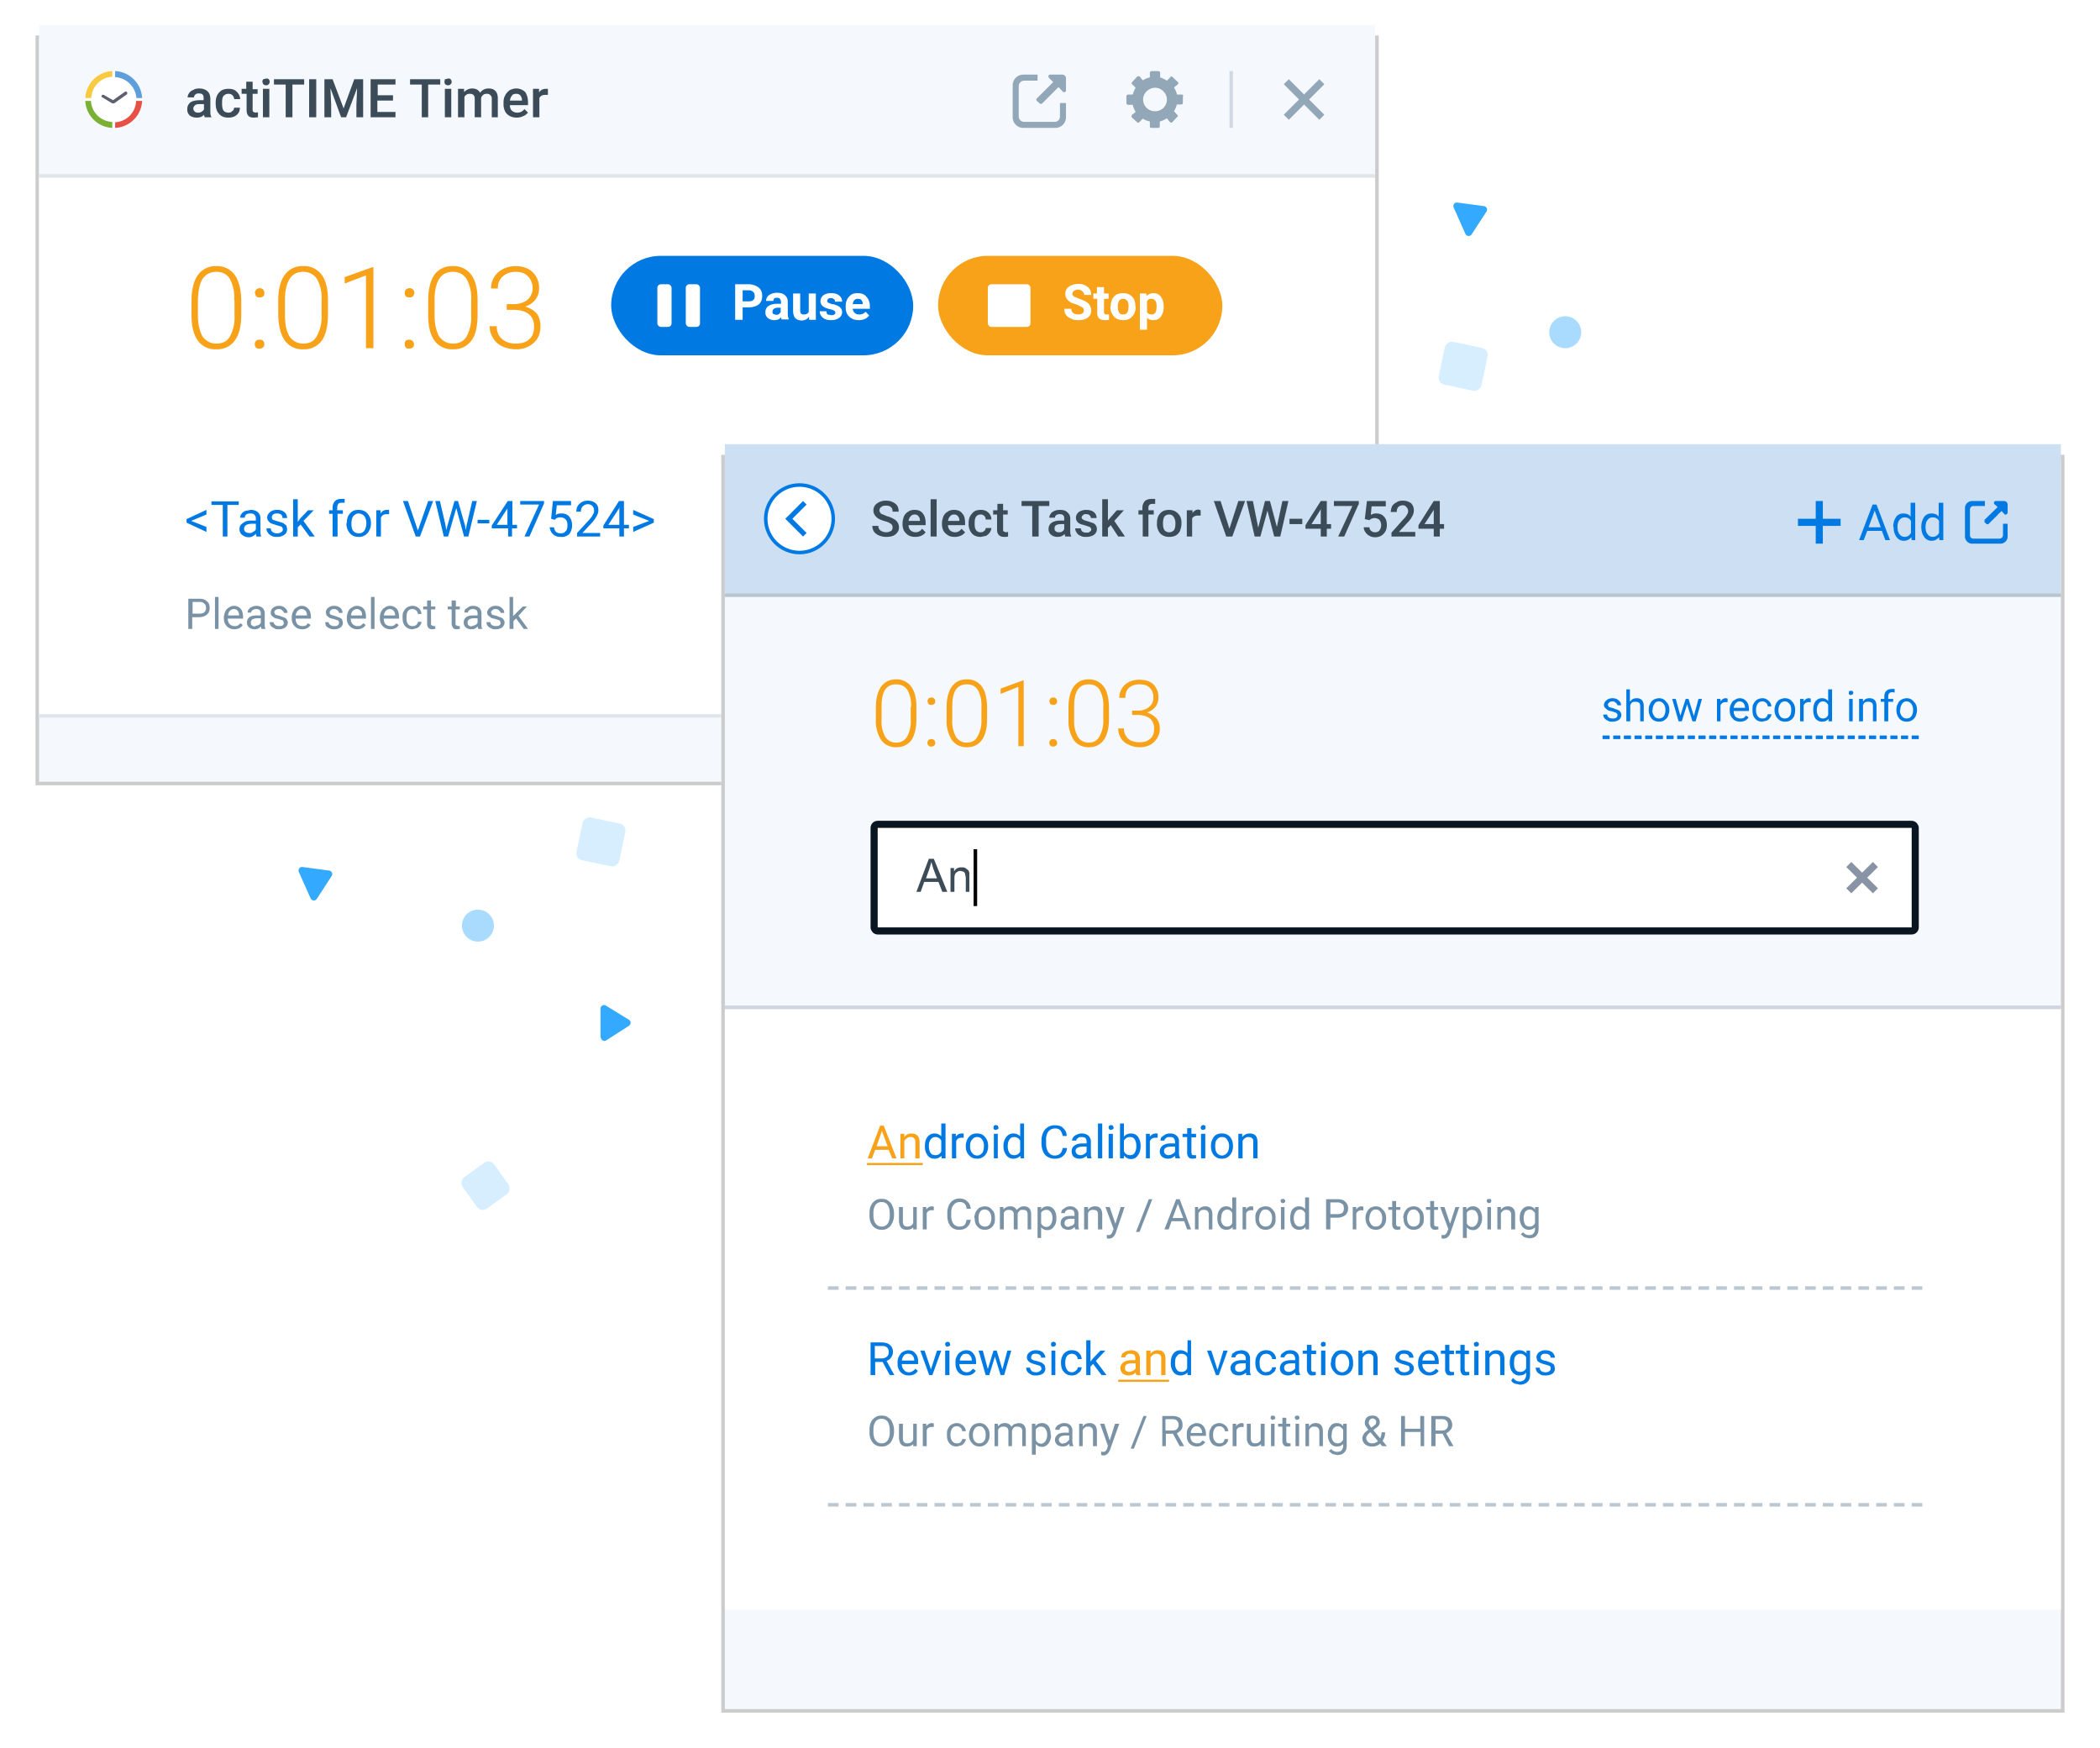 <svg width="591" height="492" fill="none" xmlns="http://www.w3.org/2000/svg"><g filter="url(#filter0_d)"><path fill="#F5F9FE" d="M10 6h378v211H10z"/><path stroke="#CCC" d="M10.5 6.5h377v210h-377z"/></g><path fill="#F5F9FE" d="M11 7h376v42H11z"/><path d="M57.6 33l-.2-.7c-.5.6-1.2.8-2 .8s-1.5-.2-2-.6c-.5-.5-.7-1-.7-1.7 0-.9.3-1.5.9-2 .6-.4 1.5-.6 2.7-.6h1v-.6c0-.4 0-.7-.3-1-.2-.2-.5-.3-1-.3-.4 0-.7 0-1 .3a1 1 0 00-.4.8h-1.8c0-.5.2-.9.5-1.3.2-.3.6-.6 1.1-.8.5-.3 1-.4 1.7-.4 1 0 1.7.3 2.2.7.6.5.8 1.1.9 2v3.6c0 .7 0 1.3.3 1.7v.1h-1.9zm-2-1.3c.4 0 .8 0 1-.2.4-.2.6-.4.8-.7v-1.5h-1c-.6 0-1.1 0-1.5.3-.3.3-.5.6-.5 1 0 .3.2.6.4.8.2.2.5.3.9.3zm8.7 0c.4 0 .8-.1 1-.4.4-.2.5-.5.6-1h1.6c0 .6-.1 1-.4 1.5a3 3 0 01-1.2 1c-.5.2-1 .3-1.6.3-1.1 0-2-.3-2.6-1-.7-.7-1-1.7-1-3v-.2c0-1.2.3-2.2 1-2.9.6-.7 1.5-1 2.6-1 1 0 1.7.2 2.3.8a3 3 0 011 2.1h-1.7c0-.4-.2-.8-.5-1.1-.3-.3-.7-.4-1.1-.4-.6 0-1 .2-1.4.6-.3.4-.4 1-.4 1.9v.3c0 .8.1 1.5.4 1.9.3.4.8.6 1.4.6zm6.8-8.6v2h1.4v1.3h-1.4v4.4c0 .3 0 .5.2.7l.6.2.7-.1V33l-1.2.1c-1.4 0-2-.7-2-2.2v-4.5H68V25h1.3v-2h1.8zm4.7 9.9H74v-8h1.8v8zm-2-10c0-.3.2-.5.3-.7l.8-.2c.3 0 .6 0 .7.2.2.2.3.4.3.7 0 .3-.1.5-.3.7-.1.2-.4.3-.7.3-.3 0-.6-.1-.8-.3a1 1 0 01-.2-.7zm11.8.8h-3.3V33h-1.9v-9.2h-3.3v-1.5h8.5v1.5zM89 33H87V22.3H89V33zm4.6-10.7l3.1 8.2 3-8.2h2.5V33h-1.9v-3.5l.2-4.7-3.1 8.2H96L93 24.8l.2 4.7V33h-1.9V22.3h2.4zm17 6h-4.4v3.2h5.1V33h-7V22.3h7v1.5h-5v3h4.3v1.4zm13.3-4.5h-3.4V33h-1.8v-9.2h-3.3v-1.5h8.5v1.5zm3 9.2h-1.7v-8h1.8v8zm-1.8-10c0-.3 0-.5.2-.7l.8-.2c.3 0 .6 0 .7.2.2.2.3.4.3.7 0 .3 0 .5-.3.7-.1.2-.4.3-.7.3-.3 0-.6-.1-.8-.3a1 1 0 01-.2-.7zm5.5 2v.9c.6-.6 1.4-1 2.3-1 1 0 1.8.4 2.2 1.2.6-.8 1.4-1.2 2.4-1.2s1.6.3 2 .8c.4.4.6 1.2.6 2V33h-1.7v-5.2c0-.5-.1-.8-.4-1-.2-.3-.5-.4-1-.4s-.8.1-1 .3c-.3.2-.5.5-.6.9V33h-1.8v-5.2c0-1-.5-1.4-1.4-1.4-.7 0-1.2.3-1.5.9V33h-1.8v-8h1.7zm14.9 8.1c-1.2 0-2-.3-2.8-1-.7-.7-1-1.7-1-2.9V29c0-.8.1-1.5.4-2 .3-.7.8-1.2 1.3-1.6.6-.3 1.2-.5 1.9-.5 1 0 1.9.4 2.5 1 .5.7.8 1.7.8 3v.7h-5.1c0 .7.2 1.2.6 1.6.4.3.9.5 1.5.5.8 0 1.4-.3 2-1l1 1c-.4.4-.8.8-1.4 1a4 4 0 01-1.7.4zm-.2-6.7c-.5 0-1 .1-1.2.5-.3.3-.5.8-.6 1.4h3.4v-.1c0-.6-.2-1-.5-1.4-.3-.3-.7-.4-1.1-.4zm8.9.3h-.7c-.9 0-1.4.3-1.7.9V33H150v-8h1.7v1c.5-.7 1.1-1 1.9-1h.6v1.7z" fill="#3C4B58"/><circle cx="32" cy="28" r="8" fill="#fff"/><path d="M25.7 27.6a6.2 6.2 0 015.9-6V20a8 8 0 00-7.6 7.6h1.7z" fill="#F8CA41"/><path d="M32.4 21.7c3.2.2 5.7 2.7 6 5.9H40a8 8 0 00-7.6-7.6v1.7z" fill="#5C9FDA"/><path d="M31.6 34.3a6.2 6.2 0 01-6-5.9H24a8 8 0 007.6 7.6v-1.7z" fill="#7AB034"/><path d="M38.3 28.4a6.2 6.2 0 01-5.9 6V36a8 8 0 007.6-7.6h-1.7z" fill="#E75044"/><path d="M35.8 26c-.1-.2-.4-.3-.6-.2l-3.4 2.4-2.6-1.5c-.2-.1-.5 0-.6.2-.1.2 0 .4.2.5l2.8 1.7h.5l3.7-2.6V26z" fill="#5D606E"/><path opacity=".8" d="M372 23l-10 10m0-10l10 10" stroke="#7A92A5" stroke-width="2"/><path opacity=".3" fill="#7A92A5" d="M346 20h1v16h-1z"/><path opacity=".8" d="M332.5 26.6h-1.3c-.1-.7-.4-1.3-.8-2l1-.8c.3-.3.3-.6 0-.8l-1.3-1.2c-.3-.4-.5-.4-.8 0l-.9.9a7 7 0 00-1.9-.9v-1.2c0-.4-.2-.6-.6-.6h-1.7c-.4 0-.6.2-.6.6v1.2c-.6.1-1.3.4-2 .8l-.8-1c-.3-.2-.6-.2-.8 0l-1.3 1.4c-.3.3-.3.5 0 .8l.9.9a7 7 0 00-.8 1.9h-1.2c-.4 0-.6.2-.6.6v1.7c0 .4.2.6.6.6h1.2c.1.6.4 1.3.8 2l-1 .8c-.2.3-.2.6 0 .8l1.3 1.2c.3.3.6.3.8 0l.9-.9a7 7 0 002 .8v1.2c0 .4 0 .6.5.6h1.8c.4 0 .5-.2.5-.6v-1.2c.7-.2 1.3-.5 2-.9l.8 1c.4.3.6.3.8 0l1.2-1.3c.4-.3.4-.5 0-.8l-.8-.9a7 7 0 00.8-1.9h1.2c.4 0 .5-.2.5-.6v-1.6c.2-.4 0-.6-.4-.6zm-7.4 4.7a3.3 3.3 0 01-3.4-3.3c0-1.8 1.6-3.3 3.4-3.3 1.8 0 3.3 1.6 3.3 3.3 0 1.9-1.5 3.3-3.3 3.3z" fill="#7A92A5"/><path opacity=".8" fill-rule="evenodd" clip-rule="evenodd" d="M288 21h4v1.7h-3.8c-.8 0-1.5.7-1.5 1.5v8.6c0 .8.7 1.5 1.5 1.5h8.6c.9 0 1.5-.7 1.5-1.5V29h1.7v4a3 3 0 01-3 3h-9a3 3 0 01-3-3v-9a3 3 0 013-3zm3.8 7.4l.8.7c.1.2.5.2.7 0l4.6-4.6 1.2 1.3c.3.3.9.1.9-.3V22c0-.5-.5-1-1-1h-3.5c-.4 0-.6.5-.3.9l1.2 1.2-4.6 4.6c-.2.2-.2.5 0 .7z" fill="#7A92A5"/><path fill="#fff" d="M11 49h376v153H11z"/><path opacity=".5" fill="#C2CCD9" d="M11 201h376v1H11zM11 49h376v1H11z"/><rect x="264" y="72" width="80" height="28" rx="14" fill="#F7A219"/><rect x="278" y="80" width="12" height="12" rx="1" fill="#fff"/><path d="M305 87.4a1 1 0 00-.4-.9l-1.4-.7-1.7-.6c-1.2-.7-1.7-1.5-1.7-2.5 0-.5.1-1 .4-1.4a3 3 0 011.3-1 5 5 0 012-.4c.7 0 1.3.1 1.9.4.5.3 1 .6 1.2 1 .4.6.5 1 .5 1.7h-2c0-.5-.2-.8-.5-1-.3-.3-.7-.5-1.2-.5s-.9.2-1.2.4a1 1 0 00-.4.8c0 .3.2.6.5.8l1.5.6c1.1.4 2 .8 2.5 1.3.5.6.8 1.2.8 2s-.3 1.5-1 2c-.6.5-1.5.7-2.6.7-.8 0-1.5-.1-2-.4-.7-.3-1.2-.6-1.5-1.1a3 3 0 01-.5-1.7h2c0 1 .7 1.6 2 1.6a2 2 0 001.1-.3c.3-.2.4-.5.4-.8zm5.7-6.6v1.8h1.3v1.5h-1.3v3.6c0 .3 0 .5.2.6.1.2.3.2.6.2h.6V90a4 4 0 01-1.2.1c-1.4 0-2.1-.7-2.1-2v-4h-1.1v-1.5h1v-1.8h2zm1.9 5.4c0-.7.1-1.4.4-2 .3-.5.7-1 1.2-1.3.6-.3 1.2-.4 1.9-.4 1 0 1.8.3 2.4.9.7.6 1 1.4 1 2.5l.1.5c0 1.1-.3 2-1 2.7-.6.7-1.4 1-2.5 1-1 0-2-.3-2.6-1a4 4 0 01-1-2.8zm2 .2c0 .7.1 1.2.4 1.6.2.4.6.5 1.1.5.5 0 .8-.1 1.1-.5.3-.4.4-1 .4-1.8 0-.7-.1-1.2-.4-1.6-.3-.3-.6-.5-1.1-.5-.5 0-.9.2-1.1.5a3 3 0 00-.4 1.8zm12.9 0c0 1.1-.3 2-.8 2.7-.5.7-1.2 1-2.1 1-.7 0-1.4-.2-1.8-.7v3.4h-2V82.6h1.8l.1.7c.5-.5 1.1-.8 1.9-.8.9 0 1.6.3 2.1 1s.8 1.6.8 2.8zm-2-.2c0-.7-.1-1.2-.4-1.6-.2-.3-.6-.5-1-.5-.7 0-1 .2-1.3.7v3c.2.5.7.7 1.3.7 1 0 1.4-.7 1.4-2.3z" fill="#fff"/><path d="M54.1 173.7v3.3H53v-8.5H56c1 0 1.7.2 2.2.7.6.5.8 1 .8 1.9 0 .8-.2 1.4-.8 1.9-.5.4-1.2.7-2.2.7h-2zm0-1h2c.6 0 1.1-.1 1.4-.4.3-.3.5-.7.5-1.2s-.2-1-.5-1.2c-.3-.3-.7-.5-1.3-.5h-2v3.3zm7.5 4.3h-1.1v-9h1v9zm4.3.1c-.8 0-1.5-.3-2-.8-.6-.6-.9-1.3-.9-2.3v-.2c0-.6.2-1.2.4-1.7s.6-.9 1-1.1c.4-.3.9-.5 1.4-.5.8 0 1.5.3 2 .9.4.5.6 1.3.6 2.3v.4h-4.3c0 .7.2 1.2.6 1.6.3.3.8.5 1.3.5.4 0 .7 0 1-.2l.7-.6.6.5c-.5.8-1.3 1.2-2.4 1.2zm-.1-5.7c-.4 0-.8.2-1.1.5-.3.3-.5.8-.5 1.3h3.1c0-.6-.2-1-.4-1.3-.3-.3-.6-.5-1.1-.5zm7.8 5.6l-.2-.7c-.5.6-1 .8-1.8.8-.6 0-1.1-.2-1.5-.5-.4-.4-.6-.8-.6-1.4 0-.6.2-1.1.7-1.5.5-.4 1.3-.5 2.2-.5h1v-.5c0-.4-.1-.7-.3-1-.3-.2-.6-.3-1-.3s-.7.1-1 .3c-.3.2-.4.4-.4.7h-1c0-.3 0-.6.3-.9.2-.3.5-.5.9-.7a3 3 0 011.2-.3c.8 0 1.3.2 1.8.6.4.4.6.9.6 1.5v3c0 .5 0 1 .2 1.3v.1h-1.1zm-1.8-.8l1-.3c.3-.2.5-.4.6-.7V174h-.8c-1.4 0-2 .4-2 1.2 0 .3 0 .6.3.8.2.2.5.3.9.3zm8-.9c0-.3 0-.5-.2-.7l-1.2-.4c-.5-.1-1-.2-1.3-.4l-.7-.6c-.2-.2-.2-.5-.2-.8 0-.5.2-1 .6-1.3.5-.4 1-.6 1.7-.6s1.3.2 1.7.6c.5.4.7.8.7 1.4h-1a1 1 0 00-.5-.7c-.2-.3-.5-.4-.9-.4s-.7.1-1 .3c-.2.2-.3.4-.3.7l.3.6 1.2.3 1.3.5c.3.1.6.3.7.6.2.2.3.5.3.8 0 .6-.3 1-.7 1.4-.5.3-1 .5-1.8.5-.5 0-1 0-1.3-.3-.4-.1-.7-.4-1-.7-.2-.3-.3-.7-.3-1H77c0 .3.2.6.5.8.2.2.6.3 1 .3s.8 0 1-.2c.3-.2.4-.4.4-.7zm5.2 1.8c-.8 0-1.5-.3-2-.8-.6-.6-.9-1.3-.9-2.3v-.2c0-.6.1-1.2.4-1.7.2-.5.5-.9 1-1.1.4-.3.9-.5 1.4-.5.8 0 1.4.3 1.9.9.5.5.7 1.3.7 2.3v.4h-4.3c0 .7.2 1.2.5 1.6.4.3.8.5 1.4.5.4 0 .7 0 1-.2l.6-.6.7.5c-.5.8-1.3 1.2-2.4 1.2zm-.1-5.7c-.5 0-.8.2-1.1.5-.3.3-.5.8-.6 1.3h3.2c0-.6-.2-1-.4-1.3-.3-.3-.7-.5-1.1-.5zm10.5 4c0-.4 0-.6-.3-.8l-1.2-.4c-.5-.1-1-.2-1.3-.4l-.7-.6-.2-.8c0-.5.2-1 .6-1.3.5-.4 1-.6 1.7-.6s1.3.2 1.8.6c.4.4.6.8.6 1.4h-1a1 1 0 00-.4-.7c-.3-.3-.6-.4-1-.4s-.7.1-.9.3c-.2.2-.3.4-.3.7 0 .2 0 .4.3.6l1 .3 1.4.5c.3.1.6.3.8.6l.2.8c0 .6-.2 1-.7 1.4-.4.3-1 .5-1.7.5-.5 0-1 0-1.4-.3-.4-.1-.7-.4-1-.7l-.2-1h1c0 .3.2.6.5.8.3.2.6.3 1 .3.5 0 .8 0 1-.2.3-.2.4-.4.4-.7zm5.1 1.7c-.8 0-1.5-.3-2-.8-.6-.6-.9-1.3-.9-2.3v-.2c0-.6.2-1.2.4-1.7s.6-.9 1-1.1c.4-.3 1-.5 1.4-.5.8 0 1.5.3 2 .9.4.5.6 1.3.6 2.3v.4h-4.3c0 .7.2 1.2.6 1.6.3.3.8.5 1.3.5.4 0 .7 0 1-.2l.7-.6.6.5c-.5.8-1.3 1.2-2.4 1.2zm0-5.7c-.5 0-.9.2-1.2.5-.3.3-.5.8-.5 1.3h3.1c0-.6-.1-1-.4-1.3-.3-.3-.6-.5-1-.5zm5 5.6h-1.1v-9h1v9zm4.3.1c-.8 0-1.5-.3-2-.8-.6-.6-.9-1.3-.9-2.3v-.2c0-.6.1-1.2.4-1.7.2-.5.6-.9 1-1.1.4-.3.9-.5 1.4-.5.8 0 1.5.3 2 .9.4.5.6 1.3.6 2.3v.4H108c0 .7.2 1.2.5 1.6.4.3.8.5 1.4.5.4 0 .7 0 1-.2l.7-.6.6.5c-.5.8-1.3 1.2-2.4 1.2zm-.1-5.7c-.4 0-.8.2-1.1.5-.3.3-.5.8-.6 1.3h3.2c0-.6-.2-1-.4-1.3-.3-.3-.7-.5-1.1-.5zm6.4 4.8c.4 0 .7 0 1-.3.3-.3.5-.5.5-.9h1c0 .4-.1.7-.4 1-.2.4-.5.6-.9.8l-1.2.3c-.9 0-1.5-.3-2-.8-.6-.6-.8-1.4-.8-2.4v-.2c0-.6 0-1.2.3-1.6.2-.5.6-.9 1-1.2.4-.2 1-.4 1.5-.4.7 0 1.3.3 1.8.7.4.4.7 1 .7 1.6h-1a1.5 1.5 0 00-1.5-1.4c-.6 0-1 .2-1.3.6-.3.4-.4 1-.4 1.7v.3c0 .7.1 1.2.4 1.6.3.4.7.6 1.3.6zm5.2-7v1.5h1.2v.8h-1.2v4c0 .2 0 .4.2.5l.5.2h.5v.8l-.8.1c-.5 0-.9-.1-1.1-.4-.3-.3-.4-.7-.4-1.3v-3.9h-1.1v-.8h1.1V169h1.1zm7 0v1.5h1.1v.8h-1.2v4c0 .2 0 .4.2.5l.5.2h.5v.8l-.8.1c-.5 0-.9-.1-1.1-.4-.2-.3-.4-.7-.4-1.3v-3.9H126v-.8h1.1V169h1.1zm6.3 7.8l-.2-.7c-.5.6-1 .8-1.8.8-.6 0-1.1-.2-1.5-.5-.4-.4-.6-.8-.6-1.4 0-.6.2-1.1.7-1.5.5-.4 1.2-.5 2.2-.5h1v-.5c0-.4-.1-.7-.3-1-.3-.2-.6-.3-1-.3s-.7.1-1 .3c-.3.2-.4.4-.4.7h-1c0-.3 0-.6.2-.9l1-.7c.3-.2.8-.3 1.2-.3.8 0 1.3.2 1.8.6.4.4.6.9.6 1.5v3c0 .5 0 1 .2 1.3v.1h-1.1zm-1.8-.8l1-.3c.3-.2.5-.4.6-.7V174h-.8c-1.4 0-2 .4-2 1.2 0 .3 0 .6.3.8.2.2.5.3.9.3zm8-.9c0-.3 0-.5-.2-.7l-1.2-.4c-.5-.1-1-.2-1.3-.4l-.7-.6c-.2-.2-.3-.5-.3-.8 0-.5.3-1 .7-1.3.4-.4 1-.6 1.7-.6s1.3.2 1.7.6c.5.4.7.8.7 1.4h-1a1 1 0 00-.5-.7c-.2-.3-.5-.4-1-.4-.3 0-.6.1-.8.3-.3.2-.4.4-.4.7l.3.6 1.2.3 1.3.5c.3.1.6.3.7.6.2.2.3.5.3.8 0 .6-.3 1-.7 1.4-.5.3-1 .5-1.8.5-.5 0-1 0-1.3-.3-.4-.1-.7-.4-1-.7-.2-.3-.3-.7-.3-1h1.1c0 .3.2.6.4.8.3.2.7.3 1.1.3.4 0 .8 0 1-.2.3-.2.4-.4.4-.7zm4.4-1.2l-.7.7v2.2h-1.1v-9h1v5.4l.7-.7 2-2h1.2l-2.4 2.6 2.7 3.7h-1.2l-2.2-3z" fill="#7A92A5"/><path d="M53.8 146.6l4.3 1.7v1.4l-5.6-2.6v-1l5.6-2.6v1.3l-4.3 1.8zm13.4-4.5H64v8.9h-1.3v-8.9h-3.2v-1h7.7v1zm5 8.9l-.2-.8c-.5.6-1.2 1-2 1s-1.4-.3-1.9-.7a2 2 0 01-.7-1.6c0-.7.3-1.3 1-1.7.5-.5 1.3-.7 2.4-.7H72v-.6c0-.4-.1-.8-.4-1-.2-.3-.6-.4-1.1-.4-.5 0-.9.1-1.2.3-.3.3-.4.5-.4.9h-1.3c0-.4.1-.8.4-1.1.2-.4.6-.6 1-.8l1.5-.3a3 3 0 012 .6c.5.4.8 1 .8 1.8v3.4c0 .6 0 1.2.2 1.6v.1h-1.3zm-2-1c.3 0 .7 0 1-.3.4-.2.7-.4.8-.8v-1.5h-1c-1.5 0-2.3.5-2.3 1.4 0 .4.1.7.4.9.3.2.6.3 1 .3zm9.4-1a1 1 0 00-.4-.8l-1.4-.4-1.5-.5c-.4-.2-.6-.5-.8-.7-.2-.3-.3-.6-.3-1 0-.6.3-1 .8-1.5a3 3 0 012-.6 3 3 0 012 .6c.5.4.8 1 .8 1.7h-1.3c0-.4-.1-.7-.4-1-.3-.2-.7-.3-1.2-.3-.4 0-.8.1-1 .3a1 1 0 00-.4.8c0 .3.1.5.3.7l1.3.4 1.6.5.9.7.2 1c0 .7-.2 1.2-.8 1.6-.5.4-1.2.6-2 .6-.6 0-1.1 0-1.6-.3-.4-.2-.8-.5-1-.9-.3-.3-.4-.7-.4-1.2h1.2c0 .4.2.8.5 1 .4.3.8.4 1.3.4a2 2 0 001.1-.3c.3-.2.5-.4.5-.8zm5-1.4l-.8.8v2.6h-1.3v-10.5h1.3v6.4l.6-.9 2.3-2.4h1.6l-2.9 3 3.2 4.4h-1.5l-2.5-3.4zm9 3.4v-6.4h-1v-1h1v-.8c0-.7.3-1.4.7-1.8.4-.4 1-.6 1.8-.6h.9v1.1h-.8c-.4 0-.7 0-1 .3-.1.2-.3.6-.3 1v.8h1.6v1H95v6.4h-1.2zm4-3.8c0-.7.1-1.3.4-2 .3-.5.7-1 1.2-1.3.5-.3 1-.4 1.7-.4 1 0 1.9.3 2.5 1a4 4 0 011 2.8c0 .8-.2 1.5-.5 2a3.1 3.1 0 01-3 1.8c-1 0-1.8-.3-2.4-1a4 4 0 01-1-2.8zm1.3.2c0 .8.1 1.5.5 2s1 .7 1.6.7c.6 0 1.1-.2 1.5-.7.4-.6.6-1.3.6-2.2 0-.8-.2-1.4-.6-2-.4-.4-1-.7-1.6-.7-.6 0-1 .3-1.5.8-.3.4-.5 1.2-.5 2zm10.6-2.7h-.6c-.9 0-1.4.3-1.7 1v5.3h-1.3v-7.4h1.2v.9c.5-.7 1-1 1.8-1h.6v1.2zm8.1 4.6l2.9-8.3h1.4l-3.7 10H117l-3.6-10h1.4l2.8 8.3zm7.8-1.4l.2 1.3.3-1.2 2-7h1l2 7 .2 1.2.2-1.3 1.6-6.9h1.3l-2.4 10h-1.2l-2-7.3-.2-.7-.2.7-2.1 7.3h-1.2l-2.4-10h1.3l1.6 6.9zm12.3-.6h-3.3v-1h3.3v1zm6.4.4h1.4v1h-1.4v2.3H143v-2.3h-4.6v-.8l4.5-6.9h1.3v6.7zm-4.3 0h3v-5 .4l-3 4.6zm13.3-6L149 151h-1.4l4.1-9h-5.3v-1h6.7v.8zm2 4.3l.5-5h5.1v1.2h-4l-.3 2.7c.5-.3 1-.4 1.6-.4 1 0 1.7.3 2.2.9.5.6.8 1.4.8 2.4s-.3 1.9-.8 2.5a3 3 0 01-2.4.8c-.8 0-1.6-.2-2.1-.7a3 3 0 01-1-2h1.2c.1.6.3 1 .6 1.3.4.3.8.4 1.3.4.6 0 1.1-.2 1.4-.6.4-.4.5-1 .5-1.7 0-.6-.1-1.2-.5-1.6-.4-.4-.9-.6-1.5-.6a2 2 0 00-1.3.4l-.3.3-1-.3zm13.8 5h-6.5v-1l3.4-3.7c.5-.6.9-1 1-1.4.3-.4.4-.8.4-1.2 0-.5-.2-1-.5-1.3-.3-.3-.7-.5-1.3-.5a2 2 0 00-1.4.6 2 2 0 00-.5 1.5h-1.3c0-1 .3-1.7.9-2.2.6-.6 1.4-.9 2.3-.9 1 0 1.7.3 2.2.7.6.5.8 1.2.8 2 0 1-.6 2.1-1.8 3.5l-2.7 2.9h5v1zm6.7-3.3h1.4v1h-1.4v2.3h-1.3v-2.3h-4.5v-.8l4.4-6.9h1.4v6.7zm-4.4 0h3.1v-5l-.1.4-3 4.6zm11.5-1.1l-4.5-1.8v-1.3l5.8 2.6v1l-5.8 2.6v-1.4l4.5-1.7z" fill="#0079E3"/><path d="M67.9 88.5c0 3.2-.6 5.7-1.8 7.3a6 6 0 01-5.2 2.5 6 6 0 01-5.2-2.4c-1.2-1.7-1.8-4-1.8-7.2v-4c0-3.2.6-5.6 1.8-7.3a6 6 0 015.2-2.5 6 6 0 015.1 2.4c1.2 1.6 1.8 4 1.9 7v4.2zm-2-4a11 11 0 00-1.2-6c-.8-1.3-2.1-2-3.8-2-1.7 0-3 .7-3.9 2-.8 1.3-1.2 3.2-1.3 5.8v4.4c0 2.6.5 4.6 1.3 6 1 1.3 2.2 2 3.9 2 1.7 0 3-.6 3.8-2a11 11 0 001.3-5.9v-4.4zm5.8 12.4c0-.4.1-.7.4-1 .2-.2.5-.3 1-.3.4 0 .7 0 1 .4.2.2.3.5.3.9 0 .3-.1.6-.4.9-.2.2-.5.3-1 .3-.4 0-.7 0-1-.3-.2-.3-.3-.6-.3-1zm0-14.4c0-.4.2-.7.4-1 .2-.2.6-.4 1-.4s.7.2 1 .4c.2.3.3.6.3 1 0 .3 0 .6-.3.9-.3.2-.6.3-1 .3s-.8-.1-1-.3c-.2-.3-.3-.6-.3-1zm20.6 6c0 3.2-.6 5.7-1.7 7.3a6 6 0 01-5.2 2.5 6 6 0 01-5.2-2.4c-1.2-1.7-1.8-4-1.9-7.2v-4c0-3.2.6-5.6 1.8-7.3a6 6 0 015.2-2.5 6 6 0 015.2 2.4c1.2 1.6 1.8 4 1.8 7v4.2zm-1.8-4a11 11 0 00-1.3-6c-.9-1.3-2.2-2-3.9-2-1.7 0-3 .7-3.8 2-.8 1.3-1.3 3.2-1.3 5.8v4.4c0 2.6.4 4.6 1.3 6 .9 1.3 2.2 2 3.9 2 1.6 0 2.9-.6 3.7-2a11 11 0 001.4-5.9v-4.4zM105 98h-2V77.5L97 79.8V78l7.8-2.8h.3V98zm8.9-1.1c0-.4 0-.7.3-1 .2-.2.6-.3 1-.3a1.3 1.3 0 011.3 1.3c0 .3 0 .6-.3.9-.3.2-.6.3-1 .3s-.8 0-1-.3c-.2-.3-.3-.6-.3-1zm0-14.4c0-.4.1-.7.3-1 .3-.2.6-.4 1-.4a1.3 1.3 0 011.4 1.4c0 .3-.2.6-.4.9-.2.2-.6.3-1 .3s-.7-.1-1-.3c-.2-.3-.3-.6-.3-1zm20.5 6c0 3.2-.5 5.7-1.7 7.3a6 6 0 01-5.2 2.5 6 6 0 01-5.2-2.4c-1.2-1.7-1.8-4-1.8-7.2v-4c0-3.2.6-5.6 1.7-7.3a6 6 0 015.2-2.5 6 6 0 015.2 2.4c1.2 1.6 1.8 4 1.8 7v4.2zm-1.8-4a11 11 0 00-1.3-6c-.9-1.3-2.1-2-3.9-2-1.6 0-3 .7-3.8 2-.8 1.3-1.3 3.2-1.3 5.8v4.4c0 2.6.5 4.6 1.3 6 1 1.3 2.2 2 3.9 2 1.6 0 3-.6 3.8-2a11 11 0 001.3-5.9v-4.4zm10 1.1h2c1 0 2-.2 2.8-.6.8-.3 1.4-.9 1.8-1.5.4-.7.7-1.4.7-2.3 0-1.5-.5-2.6-1.3-3.4-.8-.9-2-1.3-3.5-1.3s-2.7.5-3.6 1.3c-1 .9-1.4 2-1.4 3.4h-1.9a6 6 0 013.4-5.5c1-.5 2.2-.8 3.5-.8 2 0 3.7.6 4.8 1.7a6 6 0 011.8 4.7 5 5 0 01-1 3c-.7.9-1.7 1.6-2.9 2 1.5.4 2.5 1.1 3.3 2 .7 1 1 2.2 1 3.5 0 2-.6 3.5-1.9 4.7a7.2 7.2 0 01-5 1.8c-1.4 0-2.6-.3-3.8-.8-1.1-.5-2-1.3-2.6-2.3-.6-1-1-2-1-3.4h2c0 1.5.4 2.7 1.5 3.6 1 .9 2.3 1.3 3.8 1.3 1.7 0 3-.4 3.8-1.2 1-.8 1.4-2 1.4-3.6 0-1.5-.5-2.7-1.5-3.5-1-.8-2.4-1.2-4.3-1.2h-1.9v-1.6z" fill="#F7A219"/><rect x="172" y="72" width="85" height="28" rx="14" fill="#0079E3"/><path d="M209 86.5V90h-2.1V80h3.9c.7 0 1.4.2 2 .5.5.2 1 .6 1.3 1.1.3.5.4 1.1.4 1.7 0 1-.3 1.8-1 2.4-.7.5-1.6.8-2.8.8H209zm0-1.7h1.8c.5 0 1-.1 1.2-.4.3-.2.4-.6.4-1 0-.5-.1-1-.4-1.2-.3-.3-.7-.5-1.2-.5H209v3.1zm11 5.2l-.2-.7c-.5.6-1.1.8-1.9.8-.7 0-1.3-.2-1.8-.6a2 2 0 01-.7-1.6c0-.8.3-1.4.9-1.8.6-.4 1.4-.6 2.5-.6h1V85c0-.4-.2-.7-.3-.9-.2-.2-.5-.3-.9-.3-.3 0-.6.1-.8.3l-.2.6h-2c0-.4.1-.8.4-1.2.2-.3.6-.6 1.1-.8a4 4 0 011.6-.3c1 0 1.7.2 2.2.7.5.4.8 1 .8 1.9v3.2c0 .7.1 1.2.3 1.6v.1h-2zm-1.6-1.4c.3 0 .5 0 .8-.2l.5-.5v-1.3h-.7c-1 0-1.5.4-1.6 1v.2c0 .2 0 .4.3.6l.7.2zm9.2.6c-.4.6-1.1 1-2 1-.8 0-1.4-.3-1.8-.7-.4-.5-.6-1.2-.6-2v-4.9h2v4.8c0 .8.3 1.1 1 1.1s1.1-.2 1.4-.7v-5.2h2V90h-1.9v-.8zm7.5-1.2c0-.3-.2-.5-.4-.6a4 4 0 00-1.2-.4c-1.7-.4-2.6-1.1-2.6-2.2 0-.7.3-1.2.8-1.7.6-.4 1.3-.6 2.2-.6.9 0 1.7.2 2.2.6.6.5.9 1 .9 1.8h-2c0-.3-.1-.6-.3-.7-.2-.2-.5-.3-.8-.3-.4 0-.6 0-.8.2-.2.2-.3.3-.3.6 0 .2.1.4.3.5l1 .4c.6 0 1 .2 1.3.3 1 .4 1.6 1 1.6 2a2 2 0 01-.9 1.6c-.6.4-1.3.6-2.2.6a4 4 0 01-1.7-.3c-.5-.2-.8-.5-1.1-.9-.3-.4-.4-.8-.4-1.3h1.9c0 .4.1.7.3.9l1 .2c.4 0 .7 0 .9-.2.2-.1.3-.3.3-.5zm6.6 2.1c-1.1 0-2-.3-2.7-1-.7-.6-1-1.5-1-2.6v-.2c0-.8.1-1.4.4-2 .3-.6.7-1 1.2-1.4.6-.3 1.2-.4 1.8-.4 1 0 1.9.3 2.4 1 .6.6 1 1.5 1 2.6v.8H240c0 .5.3 1 .6 1.2.3.3.7.4 1.2.4.8 0 1.3-.2 1.8-.8l1 1.1a3 3 0 01-1.3 1 4 4 0 01-1.6.3zm-.3-6c-.4 0-.7.1-1 .4a2 2 0 00-.4 1.1h2.8v-.2c0-.4-.2-.7-.4-1-.2-.2-.5-.3-1-.3z" fill="#fff"/><rect x="185" y="80" width="4" height="12" rx="1" fill="#fff"/><rect x="193" y="80" width="4" height="12" rx="1" fill="#fff"/><g filter="url(#filter1_d)"><path fill="#F5F9FE" d="M203 124h378v354H203z"/><path stroke="#CCC" d="M203.5 124.5h377v353h-377z"/></g><path d="M455.2 201.3c0-.3-.1-.5-.4-.7l-1.1-.4c-.6-.1-1-.2-1.3-.4l-.7-.6c-.2-.2-.3-.5-.3-.8 0-.5.3-1 .7-1.3.4-.4 1-.6 1.7-.6s1.3.2 1.7.6c.5.4.7.8.7 1.4h-1a1 1 0 00-.5-.7c-.2-.3-.5-.4-1-.4-.3 0-.6.1-.8.3-.3.2-.4.4-.4.7l.3.6 1.2.3 1.3.5c.3.1.6.3.7.6.2.2.3.5.3.8 0 .6-.3 1-.7 1.4-.5.3-1 .5-1.8.5-.5 0-1 0-1.3-.3-.4-.1-.7-.4-1-.7-.2-.3-.3-.7-.3-1h1.1c0 .3.2.6.4.8.3.2.7.3 1.1.3.4 0 .8 0 1-.2.3-.2.4-.4.4-.7zm3.6-3.9c.4-.6 1-.9 1.8-.9 1.4 0 2 .8 2 2.3v4.2h-1v-4.2c0-.5-.1-.8-.3-1-.2-.2-.6-.3-1-.3-.3 0-.7 0-1 .2a2 2 0 00-.5.8v4.5h-1.1v-9h1v3.4zm5.2 2.4c0-.7.1-1.2.4-1.7.2-.5.5-.9 1-1.2.4-.2 1-.4 1.5-.4.8 0 1.5.3 2 1 .6.5.9 1.3.9 2.3v.1c0 .6-.2 1.2-.4 1.7s-.6.8-1 1.1c-.4.3-1 .4-1.5.4-.9 0-1.6-.3-2.1-.9-.5-.6-.8-1.4-.8-2.4zm1 .1c0 .7.3 1.3.6 1.7.3.4.7.6 1.3.6.5 0 1-.2 1.3-.6.3-.4.5-1 .5-1.8 0-.7-.2-1.3-.5-1.7-.3-.4-.8-.7-1.3-.7-.6 0-1 .2-1.3.7a3 3 0 00-.5 1.8zm11.7 1.6l1.3-4.8h1l-1.8 6.3h-.9l-1.5-4.8-1.5 4.8h-.9l-1.8-6.3h1l1.3 4.7 1.5-4.7h.8l1.5 4.8zm9.5-3.9h-.5c-.8 0-1.2.3-1.5.9v4.5h-1v-6.3h1v.7c.4-.6.9-.9 1.5-.9l.5.1v1zm3.5 5.5c-.8 0-1.6-.3-2-.8-.6-.6-.9-1.3-.9-2.3v-.2c0-.6.1-1.2.4-1.7.2-.5.5-.9 1-1.1.4-.3.9-.5 1.4-.5.8 0 1.4.3 1.9.9.5.5.7 1.3.7 2.3v.4h-4.3c0 .7.2 1.2.5 1.6.4.3.8.5 1.4.5.3 0 .7 0 1-.2l.6-.6.7.5c-.5.8-1.3 1.2-2.4 1.2zm-.1-5.7c-.5 0-.8.2-1.1.5-.3.3-.5.8-.6 1.3h3.2c0-.6-.2-1-.4-1.3-.3-.3-.7-.5-1.1-.5zm6.4 4.8c.4 0 .7 0 1-.3.3-.3.4-.5.5-.9h1c0 .4-.1.7-.4 1-.2.4-.5.6-.9.8l-1.2.3c-.9 0-1.6-.3-2-.8-.6-.6-.8-1.4-.8-2.4v-.2c0-.6 0-1.2.3-1.6.2-.5.6-.9 1-1.2.4-.2.9-.4 1.5-.4.7 0 1.3.3 1.7.7.5.4.8 1 .8 1.6h-1a1.5 1.5 0 00-1.5-1.4c-.6 0-1 .2-1.3.6-.3.4-.5 1-.5 1.7v.3c0 .7.2 1.2.5 1.6.3.4.7.6 1.3.6zm3.4-2.4c0-.7.2-1.2.4-1.7s.6-.9 1-1.2c.5-.2 1-.4 1.5-.4.9 0 1.6.3 2.1 1 .5.5.8 1.3.8 2.3v.1c0 .6-.1 1.2-.3 1.7a2.7 2.7 0 01-2.6 1.5c-.8 0-1.5-.3-2-.9-.6-.6-.9-1.4-.9-2.4zm1.1.1c0 .7.2 1.3.5 1.7.3.4.8.6 1.3.6.6 0 1-.2 1.3-.6.4-.4.5-1 .5-1.8 0-.7-.1-1.3-.5-1.7-.3-.4-.7-.7-1.3-.7-.5 0-1 .2-1.3.7a3 3 0 00-.5 1.8zm9.1-2.3h-.5c-.7 0-1.2.3-1.5.9v4.5h-1v-6.3h1v.7c.4-.6.9-.9 1.5-.9l.5.1v1zm.7 2.2c0-1 .2-1.8.6-2.4.5-.6 1.1-.9 1.9-.9.7 0 1.3.3 1.7.8V194h1.1v9h-1v-.7c-.5.6-1 .8-1.9.8-.7 0-1.3-.3-1.8-.9-.4-.6-.6-1.4-.6-2.3v-.1zm1 .1c0 .7.2 1.3.5 1.7.3.4.7.6 1.2.6.7 0 1.2-.3 1.5-1v-2.8c-.3-.6-.8-1-1.5-1-.5 0-1 .3-1.2.7-.3.4-.5 1-.5 1.8zm10.1 3.1h-1v-6.3h1v6.3zm-1.1-8l.1-.5.5-.1.5.1.2.5-.2.4-.5.2c-.2 0-.4 0-.5-.2a.6.6 0 01-.1-.4zm4 1.7v.8c.4-.7 1-1 1.8-1 1.4 0 2 .8 2 2.3v4.2h-1v-4.2c0-.5-.1-.8-.3-1-.2-.2-.6-.3-1-.3-.3 0-.6 0-1 .2a2 2 0 00-.5.8v4.5h-1.1v-6.3h1zm6 6.3v-5.5h-1v-.8h1v-.7c0-.7.2-1.2.6-1.6.3-.3.9-.5 1.5-.5h.8v1l-.7-.1c-.3 0-.6.1-.8.3-.2.2-.3.5-.3.9v.7h1.4v.8h-1.4v5.5h-1zm3.4-3.2c0-.7.1-1.2.4-1.7.2-.5.5-.9 1-1.2.4-.2 1-.4 1.5-.4.8 0 1.5.3 2 1 .6.5.9 1.3.9 2.3v.1c0 .6-.2 1.2-.4 1.7a2.7 2.7 0 01-2.5 1.5c-.9 0-1.6-.3-2.1-.9-.5-.6-.8-1.4-.8-2.4zm1 .1c0 .7.2 1.3.6 1.7.3.4.7.6 1.3.6.5 0 1-.2 1.3-.6.3-.4.5-1 .5-1.8 0-.7-.2-1.3-.5-1.7-.3-.4-.8-.7-1.3-.7-.6 0-1 .2-1.3.7a3 3 0 00-.5 1.8z" fill="#0079E3"/><path stroke="#0079E3" stroke-miterlimit="16" stroke-dasharray="2 1" d="M451 207.5h89"/><path fill="#fff" d="M204 284h376v169H204z"/><path fill="#C2CCD9" fill-opacity=".8" d="M204 283h376v1H204z"/><path opacity=".5" stroke="#7A92A5" stroke-dasharray="3 2" d="M233 362.5h310"/><path d="M251.6 342c0 .8-.2 1.6-.5 2.2-.3.6-.6 1.1-1.2 1.4-.5.4-1 .5-1.8.5-.6 0-1.2-.1-1.8-.5-.5-.3-.9-.8-1.2-1.4-.3-.6-.4-1.3-.4-2.1v-.6c0-.9.1-1.6.4-2.2.3-.6.7-1.1 1.2-1.4.5-.4 1.1-.5 1.8-.5s1.3.1 1.8.5c.5.3 1 .8 1.2 1.4.3.6.5 1.3.5 2.2v.5zm-1.2-.5c0-1-.2-1.8-.6-2.4a2 2 0 00-1.7-.8 2 2 0 00-1.7.8c-.4.6-.6 1.3-.6 2.3v.6c0 1 .2 1.8.6 2.3.4.6 1 .9 1.7.9a2 2 0 001.7-.8c.4-.6.6-1.3.6-2.3v-.6zm6.6 3.9c-.4.5-1 .7-1.9.7-.6 0-1.2-.2-1.5-.6-.4-.4-.5-1-.6-1.7v-4.1h1.1v4c0 1 .4 1.5 1.2 1.5.8 0 1.4-.3 1.7-1v-4.5h1v6.3h-1v-.6zm5.8-4.8h-.6c-.7 0-1.2.3-1.4.9v4.5h-1.1v-6.3h1v.7c.4-.6 1-.9 1.6-.9l.5.1v1zm10.4 2.7c-.1.9-.5 1.6-1 2-.6.6-1.3.8-2.3.8a3 3 0 01-2.4-1c-.6-.8-.9-1.8-.9-3v-.8c0-.8.2-1.5.4-2a3.2 3.2 0 013-2c1 0 1.7.3 2.2.8.6.5.9 1.2 1 2.1H272c0-.7-.3-1.2-.6-1.5a2 2 0 00-1.4-.4 2 2 0 00-1.6.8c-.5.5-.7 1.3-.7 2.2v.9c0 .9.2 1.6.6 2.2.4.5 1 .8 1.6.8.7 0 1.1-.1 1.5-.4.3-.3.5-.8.6-1.5h1.2zm1-.5c0-.7.2-1.2.4-1.7.3-.5.6-.9 1-1.2.5-.2 1-.4 1.5-.4.9 0 1.6.3 2.1 1 .6.5.8 1.3.8 2.3v.1c0 .6 0 1.2-.3 1.7a2.7 2.7 0 01-2.5 1.5c-1 0-1.6-.3-2.1-.9-.6-.6-.8-1.4-.8-2.4zm1.2.1c0 .7.1 1.3.4 1.7.4.4.8.6 1.4.6.5 0 1-.2 1.3-.6.3-.4.5-1 .5-1.8 0-.7-.2-1.3-.5-1.7-.4-.5-.8-.7-1.4-.7-.5 0-1 .2-1.3.7a3 3 0 00-.4 1.8zm7-3.2v.7c.5-.6 1.1-.9 2-.9.8 0 1.4.4 1.7 1l.9-.7c.3-.2.7-.3 1.2-.3 1.3 0 2 .8 2 2.3v4.2h-1v-4.2c0-.4-.1-.8-.3-1-.2-.2-.6-.3-1-.3-.5 0-.8 0-1 .3-.3.3-.5.6-.5 1v4.2h-1.1v-4.2c0-.9-.5-1.3-1.4-1.3-.7 0-1.2.3-1.4.9v4.6h-1.1v-6.3h1zm14.9 3.2c0 1-.2 1.7-.7 2.3-.4.6-1 1-1.8 1s-1.4-.3-1.8-.8v3h-1v-8.7h1v.7c.4-.6 1-.9 1.8-.9s1.4.3 1.8.9c.5.6.7 1.4.7 2.4v.1zm-1.1-.1c0-.7-.2-1.3-.5-1.7-.3-.4-.7-.6-1.2-.6-.7 0-1.2.3-1.5.8v3c.3.6.8 1 1.5 1 .5 0 1-.3 1.2-.7.3-.4.5-1 .5-1.8zm6.4 3.2l-.2-.7c-.5.6-1 .8-1.8.8-.6 0-1.1-.2-1.5-.5-.4-.4-.6-.8-.6-1.4 0-.6.2-1.1.7-1.5.5-.4 1.2-.5 2.1-.5h1.1v-.5c0-.4-.1-.7-.3-1-.3-.2-.6-.3-1-.3s-.8.1-1 .3c-.3.2-.4.4-.4.7h-1.1l.3-.9 1-.7a3 3 0 011.2-.3c.8 0 1.3.2 1.7.6.5.4.7.9.7 1.5v3c0 .5 0 1 .2 1.3v.1h-1.1zm-1.8-.8l1-.3c.2-.2.5-.4.6-.7V343h-.8c-1.4 0-2 .4-2 1.2 0 .3 0 .6.3.8.2.2.5.3.9.3zm5.4-5.5v.8c.5-.7 1.2-1 2-1 1.3 0 2 .8 2 2.3v4.2H309v-4.2c0-.5-.1-.8-.3-1-.2-.2-.6-.3-1-.3-.3 0-.6 0-1 .2a2 2 0 00-.5.8v4.5h-1.1v-6.3h1zm7.7 4.7l1.5-4.7h1.1L314 347c-.4 1-1 1.6-2 1.6h-.1l-.4-.1v-1l.3.1c.3 0 .6 0 .8-.2.2-.2.4-.4.5-.8l.3-.7-2.3-6.2h1.2l1.6 4.7zm6.8 2.3h-1l3.6-9.2h1l-3.6 9.2zm12.6-3h-3.6l-.8 2.3h-1.2l3.3-8.5h1l3.2 8.5h-1.1l-.8-2.2zm-3.3-.9h3l-1.5-4-1.5 4zm7.2-3.1v.8c.6-.7 1.2-1 2-1 1.3 0 2 .8 2 2.3v4.2h-1v-4.2c0-.5-.2-.8-.4-1-.2-.2-.5-.3-1-.3-.3 0-.6 0-.9.2a2 2 0 00-.6.8v4.5h-1v-6.3h1zm5.4 3c0-.9.2-1.7.7-2.3.4-.6 1-.9 1.8-.9.7 0 1.3.3 1.7.8V337h1.1v9h-1v-.7c-.5.6-1 .8-1.8.8s-1.4-.3-1.8-.9c-.5-.6-.7-1.4-.7-2.3v-.1zm1 .2c0 .7.2 1.3.5 1.7.3.4.7.6 1.2.6.7 0 1.2-.3 1.5-1v-2.8c-.3-.6-.8-1-1.5-1-.5 0-.9.3-1.2.7-.3.4-.4 1-.4 1.8zm9-2.3h-.5c-.7 0-1.2.3-1.4.9v4.5h-1v-6.3h1v.7c.3-.6.8-.9 1.5-.9l.5.1v1zm.7 2.2c0-.7 0-1.2.3-1.7s.6-.9 1-1.2c.5-.2 1-.4 1.5-.4 1 0 1.6.3 2.1 1 .6.5.8 1.3.8 2.3v.1c0 .6 0 1.2-.3 1.7a2.7 2.7 0 01-2.5 1.5c-.9 0-1.6-.3-2.1-.9-.6-.6-.8-1.4-.8-2.4zm1 .1c0 .7.2 1.3.5 1.7.4.4.8.6 1.4.6.5 0 1-.2 1.3-.6.3-.4.5-1 .5-1.8 0-.7-.2-1.3-.5-1.7-.4-.5-.8-.7-1.4-.7-.5 0-1 .2-1.2.7a3 3 0 00-.5 1.8zm7.3 3.1h-1.1v-6.3h1v6.3zm-1.2-8c0-.2 0-.3.2-.5l.4-.1.5.1.2.5c0 .2 0 .3-.2.4 0 .1-.2.2-.5.2-.2 0-.3 0-.4-.2a.6.6 0 01-.2-.4zm2.7 4.8c0-1 .2-1.8.6-2.4.5-.6 1.1-.9 1.9-.9.7 0 1.3.3 1.7.8V337h1.1v9h-1v-.7c-.5.6-1 .8-1.9.8-.7 0-1.3-.3-1.8-.9-.4-.6-.6-1.4-.6-2.3v-.1zm1 .1c0 .7.2 1.3.5 1.7.3.4.7.6 1.2.6.7 0 1.2-.3 1.5-1v-2.8c-.3-.6-.8-1-1.5-1-.5 0-1 .3-1.2.7-.3.4-.5 1-.5 1.8zm10.3-.2v3.3h-1.2v-8.5h3.2c1 0 1.7.2 2.2.7.5.5.8 1 .8 1.9 0 .8-.3 1.4-.8 1.9-.5.4-1.3.7-2.2.7h-2zm0-1h2c.6 0 1-.1 1.4-.4.3-.3.4-.7.4-1.2s-.1-1-.4-1.2c-.4-.3-.8-.5-1.3-.5h-2.1v3.3zm9.3-1l-.5-.1c-.7 0-1.2.3-1.5.9v4.5h-1v-6.3h1v.7c.4-.6.9-.9 1.5-.9l.5.1v1zm.6 2c0-.6.1-1.1.4-1.6.2-.5.6-.9 1-1.2.4-.2 1-.4 1.5-.4.8 0 1.5.3 2 1 .6.5.9 1.3.9 2.3v.1c0 .6-.1 1.2-.4 1.7a2.7 2.7 0 01-2.5 1.5c-.9 0-1.6-.3-2.1-.9-.5-.6-.8-1.4-.8-2.4zm1 .2c0 .7.3 1.3.6 1.7.3.4.7.6 1.3.6.5 0 1-.2 1.3-.6.3-.4.5-1 .5-1.8 0-.7-.2-1.3-.5-1.7-.3-.5-.8-.7-1.3-.7-.6 0-1 .2-1.3.7a3 3 0 00-.5 1.8zm7.6-4.8v1.6h1.2v.8h-1.2v4c0 .2 0 .4.2.5 0 .1.2.2.5.2h.5v.8l-.8.1c-.5 0-.9-.1-1.1-.4-.3-.3-.4-.7-.4-1.3v-3.9h-1.1v-.8h1.1V338h1.1zm2 4.7c0-.7.2-1.2.4-1.7.3-.5.6-.9 1-1.2.5-.2 1-.4 1.5-.4.9 0 1.6.3 2.1 1 .6.5.8 1.3.8 2.3v.1c0 .6 0 1.2-.3 1.7s-.6.8-1 1.1c-.5.3-1 .4-1.6.4-.8 0-1.5-.3-2-.9-.6-.6-.8-1.4-.8-2.4zm1.1.1c0 .7.2 1.3.5 1.7.4.4.8.6 1.3.6.6 0 1-.2 1.4-.6.3-.4.4-1 .4-1.8 0-.7-.1-1.3-.5-1.7-.3-.5-.7-.7-1.3-.7-.5 0-1 .2-1.3.7a3 3 0 00-.5 1.8zm7.6-4.8v1.6h1.1v.8h-1.1v4l.1.5.6.2h.5v.8l-.9.1c-.4 0-.8-.1-1-.4-.3-.3-.4-.7-.4-1.3v-3.9h-1.2v-.8h1.2V338h1zm4.5 6.3l1.5-4.7h1.1l-2.5 7.3c-.4 1-1 1.6-2 1.6h-.1l-.4-.1v-1l.3.1c.3 0 .6 0 .8-.2.2-.2.4-.4.5-.8l.3-.7-2.3-6.2h1.2l1.6 4.7zm9-1.5c0 1-.3 1.7-.7 2.3-.5.6-1 1-1.8 1s-1.4-.3-1.8-.8v3h-1.1v-8.7h1v.7c.5-.6 1-.9 1.9-.9.7 0 1.3.3 1.8.9.4.6.7 1.4.7 2.4v.1zm-1.1-.1c0-.7-.2-1.3-.5-1.7-.3-.4-.7-.6-1.2-.6-.7 0-1.2.3-1.5.8v3c.3.6.8 1 1.5 1 .5 0 .9-.3 1.2-.7.3-.4.5-1 .5-1.8zm3.6 3.2h-1v-6.3h1v6.3zm-1.2-8c0-.2 0-.3.2-.5l.5-.1.5.1.1.5-.1.4-.5.2c-.2 0-.4 0-.5-.2a.6.6 0 01-.2-.4zm4 1.7v.8c.5-.7 1.1-1 2-1 1.3 0 2 .8 2 2.3v4.2h-1.1v-4.2c0-.5-.2-.8-.4-1-.2-.2-.5-.3-1-.3-.3 0-.6 0-.8.2a2 2 0 00-.7.8v4.5h-1v-6.3h1zm5.3 3c0-1 .2-1.7.7-2.3.5-.6 1-.9 1.8-.9s1.4.3 1.8.9v-.7h1v6.1c0 .9-.2 1.5-.7 2-.4.5-1.1.7-2 .7l-1.3-.3-1-.8.6-.6c.5.5 1 .8 1.7.8.5 0 1-.1 1.2-.4.3-.3.5-.7.5-1.3v-.5c-.5.5-1 .7-1.8.7-.7 0-1.3-.3-1.8-.9a4 4 0 01-.7-2.4zm1.1.2c0 .7.2 1.3.4 1.7.3.4.7.6 1.3.6.7 0 1.2-.3 1.5-1v-2.8c-.4-.6-.9-1-1.5-1-.5 0-1 .3-1.3.7-.2.4-.4 1-.4 1.8z" fill="#7A92A5"/><path d="M250.2 323.6h-3.9l-.9 2.4h-1.2l3.5-9.2h1l3.6 9.2h-1.2l-1-2.4zm-3.5-1h3.1l-1.6-4.3-1.5 4.3zm7.8-3.5v.9c.5-.7 1.2-1 2-1 1.5 0 2.3.8 2.3 2.5v4.5h-1.2v-4.5c0-.5-.1-1-.3-1.1-.3-.3-.6-.4-1-.4-.5 0-.8.1-1 .3a2 2 0 00-.8.8v4.9h-1.1v-6.9h1z" fill="#F7A219"/><path d="M260.3 322.5c0-1 .2-1.9.7-2.5.5-.7 1.2-1 2-1s1.4.3 1.9.8v-3.6h1.2v9.8H265v-.7c-.6.5-1.2.8-2 .8s-1.5-.3-2-1a4 4 0 01-.7-2.5zm1.1.1c0 .8.2 1.4.5 1.9.3.4.8.6 1.3.6.8 0 1.3-.3 1.7-1V321c-.4-.7-1-1-1.6-1-.6 0-1 .2-1.4.7-.3.4-.5 1-.5 2zm9.8-2.4h-.6c-.7 0-1.3.3-1.5 1v4.8h-1.2v-6.9h1.1v.8c.4-.6 1-.9 1.7-.9h.5v1.2zm.6 2.3c0-.7.2-1.3.4-1.8.3-.6.7-1 1.1-1.3a3 3 0 011.7-.4c.9 0 1.7.3 2.2 1 .6.6.9 1.5.9 2.6a4 4 0 01-.4 1.8 2.9 2.9 0 01-2.7 1.7c-1 0-1.7-.3-2.3-1-.6-.6-.9-1.4-.9-2.5v-.1zm1.2.1c0 .8.2 1.4.6 1.9.3.4.8.7 1.4.7.6 0 1-.3 1.4-.7.4-.5.5-1.2.5-2a3 3 0 00-.5-1.8c-.4-.5-.8-.7-1.4-.7-.6 0-1 .2-1.4.7-.4.4-.6 1-.6 2zm7.8 3.4h-1.1v-6.9h1.1v6.9zm-1.2-8.7l.1-.5.6-.2.5.2.2.5c0 .2 0 .4-.2.5l-.5.2c-.3 0-.4 0-.6-.2a.7.7 0 01-.1-.5zm2.8 5.2c0-1 .3-1.9.8-2.5.5-.7 1.2-1 2-1s1.4.3 1.9.8v-3.6h1.1v9.8h-1v-.7c-.6.5-1.2.8-2 .8s-1.5-.3-2-1a4 4 0 01-.8-2.5zm1.2.1c0 .8.2 1.4.5 1.9.3.4.8.6 1.3.6.8 0 1.3-.3 1.7-1V321c-.4-.7-1-1-1.7-1-.5 0-1 .2-1.3.7-.3.4-.5 1-.5 2zm16.7.5c-.1 1-.5 1.7-1.1 2.2-.6.6-1.4.8-2.4.8-1.1 0-2-.4-2.7-1.1-.6-.8-1-1.9-1-3.2v-.9c0-.8.2-1.6.5-2.2a3.4 3.4 0 013.3-2c1 0 1.8.2 2.3.8.6.5 1 1.3 1 2.2h-1.1c-.2-.7-.4-1.2-.7-1.6a2 2 0 00-1.5-.5c-.8 0-1.4.3-1.9.9a4 4 0 00-.6 2.5v.8c0 1 .2 1.8.6 2.4.4.6 1 1 1.8 1 .7 0 1.2-.2 1.5-.5.4-.3.6-.9.8-1.6h1.2zm5.7 2.9l-.2-.7c-.5.5-1.2.8-2 .8-.6 0-1.2-.2-1.6-.5-.4-.4-.6-1-.6-1.5 0-.7.2-1.3.8-1.7.5-.4 1.3-.6 2.3-.6h1.1v-.5c0-.4-.1-.7-.3-1-.3-.2-.7-.3-1.1-.3-.5 0-.8 0-1 .3-.4.2-.5.4-.5.7h-1.2c0-.3.1-.6.4-1 .2-.3.5-.5 1-.7.4-.2.8-.3 1.3-.3.8 0 1.4.2 1.9.6.4.4.7 1 .7 1.6v3.2c0 .6 0 1.1.2 1.5v.1H306zm-2-.9a2 2 0 001.1-.3c.3-.2.6-.4.7-.7v-1.4h-.9c-1.4 0-2.2.4-2.2 1.2 0 .4.2.7.4.9.3.2.6.3 1 .3zm6.1.9H309v-9.8h1.2v9.8zm3.2 0H312v-6.9h1.2v6.9zm-1.3-8.7c0-.2 0-.3.2-.5l.5-.2.5.2.2.5c0 .2 0 .4-.2.5l-.5.2c-.2 0-.4 0-.5-.2a.7.7 0 01-.2-.5zm9 5.3c0 1-.3 2-.8 2.6-.4.6-1 1-1.9 1-.9 0-1.5-.4-2-1v.8h-1.1v-9.8h1.1v3.7c.5-.6 1.2-.9 2-.9s1.5.3 2 1c.4.6.7 1.4.7 2.5v.1zm-1.2 0c0-.9-.2-1.5-.5-2-.3-.4-.7-.6-1.3-.6-.8 0-1.3.4-1.7 1v3c.4.8 1 1.1 1.7 1.1.6 0 1-.2 1.3-.6.3-.5.5-1.1.5-2zm6-2.4h-.6c-.8 0-1.3.3-1.6 1v4.8h-1.1v-6.9h1.1v.8c.4-.6 1-.9 1.7-.9h.5v1.2zm5 5.8l-.1-.7c-.6.5-1.2.8-2 .8-.6 0-1.2-.2-1.6-.5-.5-.4-.7-1-.7-1.5 0-.7.3-1.3.8-1.7.6-.4 1.3-.6 2.3-.6h1.2v-.5c0-.4-.2-.7-.4-1-.2-.2-.6-.3-1-.3-.5 0-.9 0-1.1.3-.3.2-.5.4-.5.7h-1.1c0-.3 0-.6.3-1l1-.7c.4-.2.9-.3 1.4-.3.8 0 1.4.2 1.8.6.5.4.7 1 .7 1.6v3.2c0 .6.1 1.1.3 1.5v.1h-1.3zm-1.9-.9a2 2 0 001-.3c.4-.2.6-.4.8-.7v-1.4h-1c-1.4 0-2.1.4-2.1 1.2 0 .4.1.7.4.9.2.2.5.3.9.3zm6.4-7.6v1.6h1.3v1h-1.3v4.2l.1.6c.2.2.4.2.6.2h.6v.9l-1 .1c-.4 0-.8-.1-1.1-.4a2 2 0 01-.4-1.4V320h-1.3v-.9h1.3v-1.6h1.2zm4 8.5H338v-6.9h1.2v6.9zm-1.4-8.7l.2-.5.5-.2.6.2.1.5-.1.5-.6.2c-.2 0-.4 0-.5-.2a.7.7 0 01-.2-.5zm2.9 5.2c0-.7.1-1.3.4-1.8.2-.6.6-1 1-1.3a3 3 0 011.7-.4c1 0 1.7.3 2.3 1 .5.6.8 1.5.8 2.6a4 4 0 01-.4 1.8 2.9 2.9 0 01-2.7 1.7c-1 0-1.7-.3-2.3-1-.5-.6-.8-1.4-.8-2.5v-.1zm1.2.1c0 .8.1 1.4.5 1.9.3.4.8.7 1.4.7.6 0 1-.3 1.4-.7.4-.5.6-1.2.6-2a3 3 0 00-.6-1.8c-.3-.5-.8-.7-1.4-.7-.6 0-1 .2-1.4.7-.4.4-.5 1-.5 2zm7.6-3.5v.9c.6-.7 1.3-1 2.1-1 1.5 0 2.2.8 2.2 2.5v4.5h-1.2v-4.5c0-.5 0-1-.3-1.1-.2-.3-.6-.4-1-.4s-.8.1-1 .3a2 2 0 00-.7.8v4.9h-1.2v-6.9h1.1z" fill="#0079E3"/><path d="M244 327.3h15.7v.6H244v-.6z" fill="#F7A219"/><path opacity=".5" stroke="#7A92A5" stroke-dasharray="3 2" d="M233 423.5h310"/><path d="M251.6 403c0 .8-.2 1.6-.5 2.2-.3.6-.6 1.1-1.2 1.4-.5.4-1 .5-1.8.5-.6 0-1.2-.1-1.8-.5-.5-.3-.9-.8-1.2-1.4-.3-.6-.4-1.3-.4-2.1v-.6c0-.9.1-1.6.4-2.2.3-.6.7-1.1 1.2-1.4.5-.4 1.1-.5 1.8-.5s1.3.1 1.8.5c.5.3 1 .8 1.2 1.4.3.6.5 1.3.5 2.2v.5zm-1.2-.5c0-1-.2-1.8-.6-2.4a2 2 0 00-1.7-.8 2 2 0 00-1.7.8c-.4.6-.6 1.3-.6 2.3v.6c0 1 .2 1.8.6 2.3.4.6 1 .9 1.7.9a2 2 0 001.7-.8c.4-.6.6-1.3.6-2.3v-.6zm6.6 3.9c-.4.5-1 .7-1.9.7-.6 0-1.2-.2-1.5-.6-.4-.4-.5-1-.6-1.7v-4.1h1.1v4c0 1 .4 1.5 1.2 1.5.8 0 1.4-.3 1.7-1v-4.5h1v6.3h-1v-.6zm5.8-4.8h-.6c-.7 0-1.2.3-1.4.9v4.5h-1.1v-6.3h1v.7c.4-.6 1-.9 1.6-.9l.5.1v1zm6.5 4.6c.4 0 .7 0 1-.3.3-.3.4-.5.5-.9h1c0 .4-.1.7-.4 1-.2.4-.5.6-.9.8l-1.2.3c-.9 0-1.6-.3-2-.8-.6-.6-.8-1.4-.8-2.4v-.2c0-.6 0-1.2.3-1.6.2-.5.5-.9 1-1.2.4-.2.9-.4 1.5-.4.7 0 1.3.3 1.7.7.5.4.8 1 .8 1.6h-1a1.5 1.5 0 00-1.5-1.4c-.6 0-1 .2-1.3.6-.3.4-.5 1-.5 1.7v.3c0 .7.2 1.2.5 1.6.3.4.7.6 1.3.6zm3.4-2.4c0-.7.2-1.2.4-1.7s.6-.9 1-1.2c.4-.2 1-.4 1.5-.4.9 0 1.6.3 2.1 1 .5.5.8 1.3.8 2.3v.1c0 .6-.1 1.2-.4 1.7a2.7 2.7 0 01-2.5 1.5c-.8 0-1.5-.3-2-.9-.6-.6-.9-1.4-.9-2.4zm1.1.1c0 .7.2 1.3.5 1.7.3.4.8.6 1.3.6.6 0 1-.2 1.3-.6.4-.4.5-1 .5-1.8 0-.7-.1-1.3-.5-1.7-.3-.5-.7-.7-1.3-.7-.5 0-1 .2-1.3.7a3 3 0 00-.5 1.8zm7-3.2l.1.7c.5-.6 1.1-.9 1.9-.9.9 0 1.5.4 1.8 1l.8-.7 1.2-.3c1.4 0 2.1.8 2.1 2.3v4.2h-1v-4.2c0-.4-.1-.8-.4-1-.2-.2-.5-.3-1-.3-.4 0-.7 0-1 .3-.3.3-.4.6-.5 1v4.2h-1v-4.2c0-.9-.5-1.3-1.4-1.3-.7 0-1.2.3-1.5.9v4.6h-1v-6.3h1zm15 3.2c0 1-.3 1.7-.7 2.3-.5.6-1 1-1.8 1s-1.4-.3-1.8-.8v3h-1.1v-8.7h1v.7c.5-.6 1-.9 1.9-.9.7 0 1.3.3 1.8.9.4.6.6 1.4.6 2.4v.1zm-1.1-.1c0-.7-.2-1.3-.5-1.7-.3-.4-.7-.6-1.3-.6-.6 0-1.1.3-1.4.8v3c.3.6.8 1 1.5 1 .5 0 .9-.3 1.2-.7.3-.4.5-1 .5-1.8zm6.3 3.2l-.1-.7c-.5.6-1.1.8-1.8.8-.6 0-1.2-.2-1.6-.5-.4-.4-.6-.8-.6-1.4 0-.6.3-1.1.8-1.5.5-.4 1.2-.5 2.1-.5h1v-.5c0-.4 0-.7-.3-1-.2-.2-.5-.3-1-.3-.4 0-.7.1-1 .3-.2.2-.3.4-.3.7H297c0-.3 0-.6.3-.9.2-.3.5-.5 1-.7.3-.2.7-.3 1.2-.3.7 0 1.3.2 1.7.6.4.4.6.9.6 1.5v3c0 .5.1 1 .3 1.3v.1H301zm-1.8-.8c.4 0 .7-.1 1-.3l.7-.7V404h-.9c-1.3 0-2 .4-2 1.2 0 .3.1.6.4.8.2.2.5.3.8.3zm5.5-5.5v.8c.5-.7 1.1-1 2-1 1.2 0 2 .8 2 2.3v4.2h-1.1v-4.2c0-.5-.2-.8-.4-1-.2-.2-.5-.3-1-.3-.3 0-.6 0-.8.2a2 2 0 00-.7.8v4.5h-1v-6.3h1zm7.6 4.7l1.5-4.7h1.2l-2.6 7.3c-.4 1-1 1.6-1.8 1.6h-.3l-.4-.1v-1l.3.1c.4 0 .7 0 .9-.2.2-.2.4-.4.5-.8l.2-.7-2.2-6.2h1.2l1.5 4.7zm6.8 2.3h-.9l3.6-9.2h.9l-3.6 9.2zm11-4.2h-2v3.5h-1v-8.5h2.7c1 0 1.7.2 2.3.6.5.5.7 1.1.7 2 0 .5-.1 1-.4 1.3-.3.4-.7.7-1.2 1l2 3.5v.1H332l-1.9-3.5zm-2-.9h1.8c.5 0 1-.1 1.3-.4.3-.3.5-.7.5-1.2s-.2-.9-.5-1.2c-.3-.3-.7-.4-1.3-.4H328v3.2zm8.8 4.5c-.9 0-1.6-.3-2.1-.8-.6-.6-.8-1.3-.8-2.3v-.2c0-.6 0-1.2.3-1.7s.6-.9 1-1.1c.5-.3 1-.5 1.4-.5.9 0 1.5.3 2 .9.4.5.7 1.3.7 2.3v.4H335c0 .7.2 1.2.5 1.6.4.3.8.5 1.3.5.4 0 .7 0 1-.2l.7-.6.7.5c-.6.8-1.4 1.2-2.4 1.2zm-.2-5.7c-.4 0-.8.2-1 .5-.4.3-.5.8-.6 1.4h3.2v-.1c0-.6-.2-1-.5-1.3-.2-.3-.6-.5-1-.5zm6.5 4.8c.3 0 .7 0 1-.3.3-.3.4-.5.4-.9h1c0 .4 0 .7-.3 1-.2.4-.5.6-1 .8-.3.2-.7.3-1.1.3-1 0-1.6-.3-2.1-.8-.5-.6-.8-1.4-.8-2.4v-.2c0-.6.1-1.2.4-1.6.2-.5.5-.9 1-1.2.4-.2.9-.4 1.4-.4.8 0 1.3.3 1.8.7.5.4.7 1 .8 1.6h-1a1.5 1.5 0 00-1.6-1.4c-.5 0-1 .2-1.2.6-.3.4-.5 1-.5 1.7v.3c0 .7.2 1.2.5 1.6.3.4.7.6 1.3.6zm6.8-4.6h-.6c-.7 0-1.2.3-1.4.9v4.5h-1.1v-6.3h1v.7c.4-.6 1-.9 1.6-.9l.5.1v1zm4.9 4.8c-.5.5-1 .7-1.9.7-.7 0-1.2-.2-1.5-.6-.4-.4-.6-1-.6-1.7v-4.1h1.1v4c0 1 .4 1.5 1.2 1.5.8 0 1.4-.3 1.6-1v-4.5h1.1v6.3h-1v-.6zm3.9.6h-1.1v-6.3h1v6.3zm-1.2-8l.1-.5.5-.1.5.1.2.5c0 .2 0 .3-.2.4l-.5.2c-.2 0-.3 0-.5-.2a.6.6 0 01-.1-.4zm4.4.1v1.6h1.1v.8H362v4l.1.5.6.2h.5v.8l-.9.1c-.4 0-.8-.1-1-.4-.3-.3-.4-.7-.4-1.3v-3.9h-1.2v-.8h1.2V399h1zm3.6 7.9h-1v-6.3h1v6.3zm-1.2-8c0-.2 0-.3.2-.5l.5-.1.4.1c.2.2.2.3.2.5s0 .3-.2.4l-.4.2c-.2 0-.4 0-.5-.2a.6.6 0 01-.2-.4zm4 1.7v.8c.5-.7 1.1-1 1.9-1 1.3 0 2 .8 2 2.3v4.2h-1v-4.2c0-.5-.2-.8-.4-1-.2-.2-.5-.3-1-.3-.3 0-.6 0-.9.2a2 2 0 00-.6.8v4.5h-1v-6.3h1zm5.3 3c0-1 .2-1.7.7-2.3.4-.6 1-.9 1.8-.9s1.4.3 1.8.9v-.7h1v6.1c0 .9-.2 1.5-.7 2-.5.5-1.1.7-2 .7l-1.3-.3-1-.8.6-.6c.5.5 1 .8 1.7.8.5 0 1-.1 1.2-.4.3-.3.5-.7.5-1.3v-.5c-.5.5-1 .7-1.8.7-.7 0-1.3-.3-1.8-.9a4 4 0 01-.7-2.4zm1 .2c0 .7.2 1.3.5 1.7.3.4.7.6 1.3.6.6 0 1.1-.3 1.5-1v-2.8c-.4-.6-.9-1-1.5-1s-1 .3-1.3.7c-.3.4-.4 1-.4 1.8zm8.7.8c0-.4.2-.8.4-1.1.2-.4.7-.8 1.3-1.2l-.8-1.1a2 2 0 01-.2-.9c0-.6.2-1.1.6-1.5.4-.4 1-.5 1.6-.5.6 0 1 .1 1.4.5.4.3.6.7.6 1.3 0 .3 0 .6-.3 1-.1.2-.4.5-.9.8l-.6.5 1.9 2.3c.3-.6.4-1.1.4-1.7h1a4 4 0 01-.7 2.4l1.2 1.5H389l-.6-.7a3 3 0 01-1 .6c-.4.2-.8.2-1.2.2a3 3 0 01-2-.6c-.5-.5-.8-1-.8-1.8zm2.8 1.5c.6 0 1.1-.2 1.6-.6l-2.1-2.5-.2.1c-.6.5-1 1-1 1.5s.2.8.5 1.1c.3.3.7.4 1.2.4zm-1-5.8c0 .4.3.8.7 1.4l.7-.5.6-.5.1-.6c0-.3-.1-.5-.3-.7a1 1 0 00-.7-.3 1 1 0 00-.8.4c-.2.2-.3.5-.3.8zm15.6 6.6h-1v-4h-4.4v4h-1.1v-8.5h1.1v3.6h4.3v-3.6h1.1v8.5zm5.2-3.5h-2v3.5h-1.2v-8.5h2.9c1 0 1.7.2 2.2.6.5.5.8 1.1.8 2 0 .5-.2 1-.5 1.3-.3.4-.7.7-1.2 1l2 3.5v.1h-1.2l-1.8-3.5zm-2-.9h1.7c.6 0 1-.1 1.3-.4.4-.3.5-.7.5-1.2s-.1-.9-.5-1.2c-.3-.3-.7-.4-1.3-.4H404v3.2z" fill="#7A92A5"/><path d="M248.5 383.3h-2.2v3.7H245v-9.2h3c1 0 1.9.2 2.4.7.6.4.9 1.1.9 2 0 .6-.2 1.1-.5 1.5-.3.5-.7.8-1.3 1l2.2 4h-1.3l-2-3.7zm-2.2-1h1.9c.6 0 1-.2 1.4-.5.4-.3.5-.7.5-1.3 0-.5-.1-1-.5-1.3-.3-.3-.8-.4-1.4-.4h-2v3.5zm9.4 4.8a3 3 0 01-2.2-.9c-.6-.6-.9-1.4-.9-2.4v-.3c0-.6.1-1.2.4-1.8.3-.5.6-1 1-1.2.6-.3 1-.5 1.6-.5.9 0 1.6.3 2 .9.6.6.8 1.4.8 2.5v.5h-4.6c0 .7.2 1.2.6 1.6.3.5.8.7 1.4.7.4 0 .8-.1 1-.3.4-.2.6-.4.8-.7l.7.6c-.5.9-1.4 1.3-2.6 1.3zm-.1-6.1c-.5 0-.9.1-1.2.5-.3.3-.5.8-.6 1.4h3.5c0-.6-.2-1.1-.5-1.4-.3-.4-.7-.5-1.2-.5zm6.4 4.4l1.7-5.3h1.2l-2.5 6.9h-.9l-2.5-6.9h1.2l1.8 5.3zm5.3 1.6H266v-6.9h1.2v6.9zm-1.3-8.7c0-.2 0-.3.2-.5l.5-.2.5.2.2.5c0 .2 0 .4-.2.5l-.5.2c-.2 0-.4 0-.5-.2a.7.7 0 01-.2-.5zm6 8.8a3 3 0 01-2.3-.9c-.5-.6-.8-1.4-.8-2.4v-.3c0-.6 0-1.2.4-1.8.2-.5.6-1 1-1.2.5-.3 1-.5 1.6-.5.9 0 1.6.3 2 .9.5.6.8 1.4.8 2.5v.5H270c0 .7.3 1.2.6 1.6.4.5.9.7 1.5.7.4 0 .7-.1 1-.3l.8-.7.7.6c-.6.9-1.4 1.3-2.6 1.3zm-.1-6.1c-.5 0-1 .1-1.2.5-.3.3-.5.8-.6 1.4h3.4c0-.6-.2-1.1-.5-1.4-.3-.4-.6-.5-1.1-.5zm10.2 4.4l1.4-5.3h1.1l-2 6.9h-1l-1.6-5.2-1.6 5.2h-1l-2-6.9h1.2l1.4 5.2 1.6-5.2h.9l1.6 5.3zm11-.2c0-.3-.2-.6-.4-.8l-1.3-.4a6 6 0 01-1.4-.5 2 2 0 01-.7-.6c-.2-.3-.3-.5-.3-.9 0-.5.2-1 .7-1.4.5-.4 1.1-.6 1.8-.6.8 0 1.5.2 2 .6.4.4.7 1 .7 1.5H293a1 1 0 00-.4-.8c-.3-.2-.6-.3-1-.3-.5 0-.8 0-1 .2-.3.2-.4.5-.4.8 0 .3 0 .5.3.6.2.2.6.3 1.2.4l1.5.5.8.7.2.9c0 .6-.2 1.1-.7 1.5-.5.3-1.1.5-2 .5-.5 0-1 0-1.4-.3-.4-.2-.7-.4-1-.8a2 2 0 01-.3-1.1h1.1c0 .4.2.7.5 1 .3.2.7.3 1.2.3.4 0 .8-.1 1-.3.3-.2.5-.4.5-.7zm4 1.8h-1.2v-6.9h1.1v6.9zm-1.3-8.7l.1-.5.6-.2.5.2.2.5-.2.5-.5.2c-.3 0-.4 0-.6-.2a.7.7 0 01-.1-.5zm5.9 7.9c.4 0 .8-.2 1-.4.4-.3.6-.6.6-1h1.1c0 .4-.2.8-.4 1.2l-1 .8c-.4.2-.9.3-1.3.3-1 0-1.7-.3-2.3-1-.5-.5-.8-1.4-.8-2.5v-.2c0-.6.1-1.2.4-1.8a2.8 2.8 0 012.7-1.6c.7 0 1.4.2 1.9.7.5.5.8 1 .8 1.8h-1.1a1.6 1.6 0 00-1.6-1.5c-.6 0-1 .2-1.4.6a3 3 0 00-.5 1.9v.2c0 .8.2 1.4.5 1.8.3.5.8.7 1.4.7zm6-2.4l-.8.8v2.4h-1.2v-9.8h1.2v6l.6-.8 2.2-2.3h1.4l-2.7 2.9 3 4H310l-2.4-3.2zm21.8-.3c0-1 .2-1.9.7-2.5.5-.7 1.2-1 2-1s1.4.3 2 .8v-3.6h1v9.8h-1v-.7c-.5.5-1.2.8-2 .8s-1.5-.3-2-1a4 4 0 01-.7-2.5zm1.2.1c0 .8.1 1.4.5 1.9.3.4.7.6 1.3.6.7 0 1.3-.3 1.6-1V382c-.3-.7-.9-1-1.6-1-.6 0-1 .2-1.3.7-.4.4-.5 1-.5 2zm12 1.8l1.6-5.3h1.2L343 387h-.8l-2.5-6.9h1.2l1.7 5.3zm8 1.6v-.7c-.6.5-1.3.8-2 .8s-1.3-.2-1.7-.5c-.4-.4-.7-1-.7-1.5 0-.7.3-1.3.9-1.7.5-.4 1.3-.6 2.3-.6h1.1v-.5c0-.4-.1-.7-.4-1-.2-.2-.6-.3-1-.3-.5 0-.8 0-1.1.3-.3.2-.4.4-.4.7h-1.2l.3-1 1-.7 1.4-.3c.8 0 1.4.2 1.9.6.4.4.7 1 .7 1.6v3.2c0 .6 0 1.1.2 1.5v.1h-1.2zm-1.9-.9a2 2 0 001-.3c.4-.2.6-.4.8-.7v-1.4h-1c-1.4 0-2 .4-2 1.2 0 .4 0 .7.3.9.2.2.5.3 1 .3zm7.6 0c.4 0 .8 0 1-.3.4-.3.6-.6.6-1h1.1c0 .4-.2.8-.4 1.2l-1 .8c-.4.2-.9.3-1.3.3-1 0-1.7-.3-2.3-1-.5-.5-.8-1.4-.8-2.5v-.2c0-.6.1-1.2.4-1.8a2.8 2.8 0 012.7-1.6c.7 0 1.4.2 1.9.7.5.5.8 1 .8 1.8H358a1.6 1.6 0 00-1.6-1.5c-.6 0-1.1.2-1.4.6a3 3 0 00-.5 1.9v.2c0 .8.1 1.4.5 1.8.3.5.8.7 1.4.7zm8.3.9l-.2-.7c-.6.5-1.2.8-2 .8-.6 0-1.2-.2-1.6-.5-.5-.4-.7-1-.7-1.5 0-.7.3-1.3.8-1.7.6-.4 1.3-.6 2.3-.6h1.2v-.5c0-.4-.2-.7-.4-1-.2-.2-.6-.3-1-.3-.5 0-.9 0-1.1.3-.3.2-.5.4-.5.7h-1.1c0-.3 0-.6.3-1l1-.7c.4-.2.9-.3 1.4-.3.8 0 1.4.2 1.8.6.5.4.7 1 .7 1.6v3.2c0 .6.1 1.1.3 1.5v.1h-1.2zm-2-.9a2 2 0 001-.3c.4-.2.6-.4.8-.7v-1.4h-1c-1.4 0-2.1.4-2.1 1.2 0 .4.1.7.4.9.2.2.5.3 1 .3zm6.4-7.6v1.6h1.3v1H369v4.2c0 .3 0 .5.2.6 0 .2.3.2.5.2h.6v.9l-1 .1c-.4 0-.8-.1-1-.4a2 2 0 01-.5-1.4V381h-1.2v-.9h1.2v-1.6h1.2zm4 8.5h-1.3v-6.9h1.2v6.9zm-1.4-8.7l.2-.5.5-.2.6.2.1.5-.1.5-.6.2c-.2 0-.4 0-.5-.2a.7.7 0 01-.2-.5zm2.9 5.2c0-.7.1-1.3.4-1.8.3-.6.6-1 1-1.3a3 3 0 011.7-.4c1 0 1.7.3 2.3 1 .6.6.8 1.5.8 2.6a4 4 0 01-.3 1.8 2.9 2.9 0 01-2.8 1.7c-1 0-1.7-.3-2.2-1-.6-.6-1-1.4-1-2.5v-.1zm1.2.1c0 .8.1 1.4.5 1.9.4.4.8.7 1.4.7.6 0 1-.3 1.4-.7.4-.5.6-1.2.6-2a3 3 0 00-.6-1.8c-.3-.5-.8-.7-1.4-.7-.6 0-1 .2-1.4.7-.4.4-.5 1-.5 2zm7.6-3.5v.9c.6-.7 1.3-1 2.1-1 1.5 0 2.2.8 2.2 2.5v4.5h-1.2v-4.5c0-.5 0-1-.3-1.1-.2-.3-.6-.4-1-.4s-.8.1-1 .3a2 2 0 00-.7.8v4.9h-1.2v-6.9h1.1zm13.3 5c0-.2-.1-.5-.3-.7l-1.3-.4a6 6 0 01-1.4-.5 2 2 0 01-.8-.6c-.2-.3-.2-.5-.2-.9 0-.5.2-1 .7-1.4.5-.4 1-.6 1.8-.6s1.4.2 1.9.6c.5.4.7 1 .7 1.5h-1.2a1 1 0 00-.4-.8c-.2-.2-.6-.3-1-.3s-.8 0-1 .2c-.2.2-.4.5-.4.8 0 .3.1.5.4.6.2.2.6.3 1.2.4l1.4.5c.4.2.6.4.8.7.2.2.3.5.3.9 0 .6-.3 1.1-.8 1.5-.4.3-1 .5-1.9.5-.5 0-1 0-1.4-.3-.4-.2-.8-.4-1-.8a2 2 0 01-.4-1.1h1.2c0 .4.2.7.5 1 .3.2.7.3 1.1.3.5 0 .8-.1 1.1-.3.3-.2.4-.4.4-.7zm5.6 2a3 3 0 01-2.3-.9c-.6-.6-.9-1.4-.9-2.4v-.3c0-.6.1-1.2.4-1.8.3-.5.6-1 1.1-1.2.5-.3 1-.5 1.5-.5 1 0 1.6.3 2.1.9.5.6.7 1.4.7 2.5v.5h-4.6c0 .7.2 1.2.6 1.6.4.5.8.7 1.4.7.4 0 .8-.1 1-.3.4-.2.6-.4.8-.7l.8.6c-.6.9-1.5 1.3-2.6 1.3zm-.2-6.1c-.5 0-.9.1-1.2.5-.3.3-.5.8-.6 1.4h3.5c0-.6-.2-1.1-.5-1.4-.3-.4-.7-.5-1.2-.5zm5.8-2.5v1.6h1.3v1h-1.3v4.2c0 .3 0 .5.2.6 0 .2.3.2.6.2h.5v.9l-.9.1c-.5 0-1-.1-1.2-.4a2 2 0 01-.4-1.4V381h-1.2v-.9h1.2v-1.6h1.2zm4.3 0v1.6h1.2v1h-1.2v4.2l.1.6c.1.2.3.2.6.2h.6v.9l-1 .1c-.5 0-.9-.1-1.1-.4a2 2 0 01-.4-1.4V381h-1.3v-.9h1.3v-1.6h1.2zm3.9 8.5h-1.2v-6.9h1.2v6.9zm-1.3-8.7c0-.2 0-.3.2-.5l.5-.2.5.2c.2.2.2.3.2.5s0 .4-.2.5l-.5.2c-.2 0-.4 0-.5-.2a.7.7 0 01-.2-.5zm4.3 1.8v.9c.5-.7 1.2-1 2-1 1.5 0 2.3.8 2.3 2.5v4.5h-1.2v-4.5c0-.5-.1-1-.3-1.1-.3-.3-.6-.4-1-.4-.5 0-.8.1-1 .3a2 2 0 00-.7.8v4.9H418v-6.9h1zm5.8 3.4c0-1 .2-2 .7-2.5.5-.7 1.2-1 2-1s1.5.3 2 .9v-.8h1v6.7c0 1-.2 1.6-.7 2.1-.5.5-1.3.8-2.1.8l-1.5-.3c-.5-.2-.8-.5-1-.9l.5-.7c.5.6 1.1 1 1.9 1 .5 0 1-.2 1.3-.5.3-.4.5-.8.5-1.4v-.6c-.5.6-1.1.8-2 .8-.7 0-1.4-.3-1.9-1-.5-.6-.7-1.5-.7-2.6zm1.2.1c0 .8.1 1.4.4 1.9.3.4.8.6 1.4.6.7 0 1.2-.3 1.6-1V382c-.4-.7-1-1-1.6-1-.6 0-1 .2-1.4.7-.3.4-.4 1-.4 2zm10.3 1.6c0-.3 0-.6-.3-.8l-1.3-.4a6 6 0 01-1.4-.5 2 2 0 01-.8-.6l-.2-.9c0-.5.2-1 .7-1.4.5-.4 1.1-.6 1.8-.6.8 0 1.4.2 2 .6.4.4.7 1 .7 1.5h-1.2a1 1 0 00-.4-.8c-.3-.2-.6-.3-1-.3-.5 0-.8 0-1 .2-.3.2-.4.5-.4.8 0 .3 0 .5.3.6.2.2.6.3 1.2.4l1.4.5c.4.2.7.4.9.7l.2.9c0 .6-.2 1.1-.7 1.5-.5.3-1.1.5-2 .5-.5 0-1 0-1.4-.3-.4-.2-.7-.4-1-.8a2 2 0 01-.3-1.1h1.1c0 .4.2.7.5 1 .3.2.7.3 1.2.3.4 0 .8-.1 1-.3.3-.2.4-.4.4-.7z" fill="#0079E3"/><path d="M319.8 387l-.2-.7c-.5.5-1.2.8-2 .8-.6 0-1.2-.2-1.6-.5-.4-.4-.7-1-.7-1.5 0-.7.3-1.3.9-1.7.5-.4 1.3-.6 2.3-.6h1v-.5c0-.4 0-.7-.3-1-.2-.2-.6-.3-1-.3-.5 0-.8 0-1.1.3-.3.2-.4.4-.4.7h-1.2l.3-1 1-.7 1.4-.3c.8 0 1.4.2 1.9.6.4.4.7 1 .7 1.6v3.2c0 .6 0 1.1.2 1.5v.1h-1.2zm-2-.9a2 2 0 001-.3c.4-.2.6-.4.8-.7v-1.4h-1c-1.4 0-2 .4-2 1.2 0 .4 0 .7.3.9.2.2.5.3 1 .3zm6-6v.9c.5-.7 1.2-1 2-1 1.5 0 2.2.8 2.2 2.5v4.5h-1.2v-4.5c0-.5 0-1-.3-1.1-.2-.3-.6-.4-1-.4s-.8.1-1 .3a2 2 0 00-.7.8v4.9h-1.2v-6.9h1.1zM314.6 388.3H329v.6h-14.3v-.6z" fill="#F7A219"/><rect x="246" y="232" width="293" height="30" rx="1" fill="#fff" stroke="#091521" stroke-width="2"/><path d="M257.9 251l3.5-9.3h1.4l3.8 9.3h-1.4l-1.1-2.8h-4l-1 2.8H258zm2.6-3.8h3.2l-1-2.6-.6-2-.5 1.8-1 2.8zm7 3.8v-6.7h1v1c.4-.8 1.1-1.2 2-1.2.5 0 .9 0 1.2.2l.8.6c.1.2.3.5.3.8v5.3h-1v-4.1l-.2-1a1 1 0 00-.5-.6l-.8-.2c-.4 0-.9.2-1.2.5-.4.3-.5.9-.5 1.7v3.7h-1.2z" fill="#3C4B58"/><path d="M527.8 243.3l-7.5 7.4m0-7.4l7.5 7.4" stroke="#8893A5" stroke-width="2"/><path stroke="#000" d="M274.5 239v16"/><path fill="#CDE0F3" d="M204 125h376v42H204z"/><path d="M251.2 148.4c0-.4-.1-.7-.5-1-.3-.2-.8-.5-1.6-.7a8 8 0 01-2-.8c-.8-.6-1.3-1.3-1.3-2.2 0-.8.3-1.5 1-2a4 4 0 012.5-.8c.7 0 1.4.1 1.9.4.5.2 1 .6 1.3 1 .3.6.4 1 .4 1.7h-1.7c0-.6-.1-1-.5-1.3-.3-.3-.8-.4-1.4-.4-.5 0-1 .1-1.3.4-.3.2-.5.5-.5 1 0 .3.2.6.5.9l1.7.7c.8.2 1.4.5 1.9.8a2.6 2.6 0 011.4 2.3c0 .9-.4 1.5-1 2s-1.5.7-2.6.7a5 5 0 01-2-.4c-.6-.2-1-.6-1.4-1-.3-.5-.5-1-.5-1.7h1.7c0 .6.2 1 .6 1.3.4.3 1 .5 1.6.5.6 0 1-.2 1.4-.4.3-.2.4-.6.4-1zm6.4 2.7c-1.1 0-2-.3-2.6-1-.7-.6-1-1.5-1-2.6v-.2c0-.8.2-1.4.4-2 .3-.6.7-1 1.2-1.3.6-.4 1.1-.5 1.8-.5 1 0 1.8.3 2.3 1 .5.6.8 1.5.8 2.7v.6h-4.8c0 .6.2 1.1.6 1.5.4.3.8.5 1.4.5.7 0 1.3-.3 1.8-1l1 1a3 3 0 01-1.3 1c-.5.2-1 .3-1.6.3zm-.2-6.3c-.5 0-.9.2-1.1.5-.3.3-.5.7-.6 1.3h3.2v-.1c0-.6-.2-1-.5-1.3-.2-.3-.6-.4-1-.4zm6.2 6.2h-1.7v-10.5h1.7V151zm5 .1c-1 0-1.8-.3-2.5-1-.7-.6-1-1.5-1-2.6v-.2c0-.8.2-1.4.4-2 .3-.6.7-1 1.2-1.3.6-.4 1.1-.5 1.8-.5 1 0 1.8.3 2.3 1 .6.6.8 1.5.8 2.7v.6h-4.8c0 .6.2 1.1.6 1.5.4.3.8.5 1.4.5.7 0 1.3-.3 1.8-1l1 1a3 3 0 01-1.3 1c-.5.2-1 .3-1.6.3zm-.1-6.3c-.5 0-.9.2-1.1.5-.3.3-.5.7-.6 1.3h3.2v-.1c0-.6-.2-1-.5-1.3-.2-.3-.6-.4-1-.4zm7.5 5c.4 0 .7-.1 1-.4.3-.2.4-.5.4-.8h1.6c0 .4-.2.8-.4 1.2-.3.4-.7.8-1.1 1l-1.5.3c-1 0-1.9-.3-2.5-1a4 4 0 01-.9-2.7v-.2c0-1.1.3-2 1-2.7.5-.7 1.3-1 2.4-1a3 3 0 012.1.7c.6.6.9 1.2.9 2h-1.6c0-.4-.1-.7-.4-1-.3-.3-.6-.4-1-.4-.6 0-1 .2-1.3.6-.3.4-.4 1-.4 1.8v.2c0 .8.1 1.4.4 1.8.3.4.7.6 1.3.6zm6.3-8v1.8h1.3v1.2h-1.3v4.2c0 .2 0 .5.2.6l.6.2.6-.1v1.3a4 4 0 01-1.1.1c-1.3 0-2-.7-2-2v-4.3h-1.1v-1.2h1.2v-1.8h1.6zm13 .6h-3v8.6h-1.8v-8.6h-3V141h7.8v1.4zm4.5 8.6l-.2-.7c-.6.6-1.2.8-2 .8-.7 0-1.3-.2-1.8-.6a2 2 0 01-.7-1.6c0-.8.3-1.4.9-1.8.6-.4 1.4-.6 2.5-.6h1v-.5c0-.4 0-.7-.3-1-.2-.2-.5-.3-1-.3-.4 0-.7.1-1 .3-.2.2-.3.4-.3.7h-1.6c0-.4.1-.7.4-1.1.2-.4.6-.6 1-.8.5-.2 1-.3 1.6-.3.9 0 1.6.2 2 .6.6.5.9 1 .9 1.9v3.3c0 .7 0 1.2.3 1.6v.1h-1.7zm-1.9-1.2c.4 0 .7 0 1-.2.3-.2.5-.4.6-.7v-1.4h-.9c-.6 0-1 .1-1.4.3a1 1 0 00-.4 1c0 .3 0 .5.3.7.2.2.5.3.8.3zm9.2-.8c0-.3-.2-.5-.4-.7l-1.2-.4-1.4-.4c-.9-.4-1.3-1-1.3-1.8 0-.6.3-1.2.8-1.6.6-.4 1.3-.6 2-.6 1 0 1.7.2 2.2.6.6.5.8 1 .8 1.7H307a1 1 0 00-.4-.8c-.2-.2-.5-.3-1-.3-.3 0-.6 0-.8.3-.2.1-.4.4-.4.6 0 .3.2.5.4.6.2.2.6.3 1.3.5l1.5.5a1.8 1.8 0 011.1 1.7 2 2 0 01-.8 1.6c-.6.4-1.3.6-2.2.6-.6 0-1.1 0-1.6-.3-.5-.2-.9-.5-1.1-.9-.3-.4-.4-.8-.4-1.2h1.6c0 .4.2.7.4.9.3.2.7.3 1.1.3.5 0 .8 0 1-.3.3-.1.4-.3.4-.6zm5.5-1.2l-.8.8v2.4h-1.6v-10.5h1.6v6l.5-.6 2-2.3h2l-2.7 3 3 4.4h-1.9l-2.1-3.2zm9 3.2v-6.2h-1.2v-1.2h1.1v-.7c0-.8.3-1.4.7-1.9.5-.4 1.1-.6 2-.6h.9v1.4h-.7c-.8 0-1.2.3-1.2 1.1v.7h1.5v1.2h-1.5v6.2h-1.7zm4-3.8c0-.7.1-1.3.4-2 .3-.5.7-1 1.2-1.3.6-.3 1.2-.4 1.8-.4 1 0 1.8.3 2.5 1 .6.6 1 1.4 1 2.5v.4c0 .7-.2 1.4-.4 2a3 3 0 01-1.2 1.3c-.6.3-1.2.4-1.9.4-1 0-1.8-.3-2.5-1a4 4 0 01-.9-2.8zm1.7.2c0 .7.1 1.3.4 1.8.4.4.8.6 1.3.6.6 0 1-.2 1.4-.6.3-.5.4-1.1.4-2a3 3 0 00-.5-1.7c-.3-.5-.7-.7-1.3-.7-.5 0-1 .2-1.3.6-.3.5-.4 1.1-.4 2zm10.5-2.3h-.7c-.8 0-1.3.3-1.6.8v5.1H334v-7.4h1.6v.8c.4-.6 1-1 1.7-1l.6.2v1.5zm8.2 3.7l2.5-7.8h1.9l-3.6 10h-1.7l-3.5-10h1.9l2.5 7.8zm13.3-.3l1.6-7.5h1.7l-2.3 10h-1.7l-1.9-7.3-2 7.3h-1.6l-2.3-10h1.8l1.5 7.5 1.9-7.5h1.4l2 7.5zm7.2-1h-3.6V146h3.6v1.3zm6.9 0h1.2v1.3h-1.2v2.2h-1.7v-2.2h-4.3v-1l4.3-6.8h1.7v6.5zm-4.3 0h2.6v-4.2l-.1.2-2.5 4zm13.2-5.5l-4 9h-1.7l4-8.6h-5.2V141h7v1zm1.8 4l.6-5h5.3v1.5h-4l-.2 2.4a3 3 0 011.5-.4c1 0 1.7.3 2.2.9.6.6.8 1.4.8 2.4s-.3 1.8-.9 2.4c-.5.6-1.3 1-2.4 1-.9 0-1.6-.3-2.2-.8-.6-.6-1-1.2-1-2h1.6c0 .4.2.8.5 1 .3.3.7.4 1.1.4.5 0 1-.2 1.2-.5.3-.4.5-.9.5-1.5s-.2-1.1-.5-1.5a2.1 2.1 0 00-2-.4 2 2 0 00-.8.5l-1.3-.3zm14.2 5h-6.7v-1.1l3.3-3.7c.5-.5.9-1 1-1.3a1.6 1.6 0 00-.1-2.2c-.2-.3-.6-.5-1-.5-.5 0-1 .2-1.3.5a2 2 0 00-.4 1.4h-1.7c0-.6.2-1.2.4-1.7.3-.4.7-.8 1.2-1 .5-.4 1.1-.5 1.8-.5 1 0 1.7.3 2.3.7.5.5.8 1.2.8 2 0 .5-.1 1-.4 1.6-.3.6-.7 1.2-1.4 1.9l-2.4 2.6h4.6v1.3zm6.9-3.5h1.2v1.3h-1.2v2.2h-1.7v-2.2h-4.3v-1l4.3-6.8h1.7v6.5zm-4.3 0h2.6v-4.2.2l-2.6 4z" fill="#3C4B58"/><circle cx="225" cy="146" r="10" fill="#0079E3"/><path d="M234 146a9 9 0 11-18 0 9 9 0 0118 0z" fill="#fff"/><path d="M227 142l-1-1-5 5 5 5 1-1-4-4 4-4z" fill="#0079E3"/><path fill-rule="evenodd" clip-rule="evenodd" d="M555 141h3.6v1.4h-3.2a1 1 0 00-1 1v7.2c0 .6.4 1 1 1h7.3c.5 0 1-.4 1-1v-3.2h1.3v3.6a2 2 0 01-2 2h-8a2 2 0 01-2-2v-8c0-1.1.9-2 2-2zm3.5 6l.5.4c.2.2.5.2.7 0l3.6-3.6.8.9c.3.3.9 0 .9-.4V142c0-.6-.5-1-1-1h-2.3c-.5 0-.7.5-.4.9l.9.8-3.7 3.6v.7z" fill="#0079E3"/><path d="M529.7 149.4h-4.2l-1 2.6h-1.3l3.8-10h1.1l3.8 10h-1.3l-1-2.6zm-3.8-1h3.4l-1.7-4.7-1.7 4.6zm6.9-.2c0-1 .3-2 .8-2.7.5-.7 1.2-1 2.1-1 .9 0 1.6.3 2 .9v-3.9h1.3V152H538l-.1-.8c-.5.6-1.2 1-2.1 1-.9 0-1.6-.4-2.1-1.1-.5-.7-.8-1.6-.8-2.8zm1.2.2c0 .8.2 1.5.6 2 .3.4.8.7 1.4.7.8 0 1.4-.4 1.8-1.1v-3.4c-.4-.7-1-1-1.8-1-.6 0-1 .2-1.4.7-.4.4-.6 1.1-.6 2zm6.7-.2c0-1 .3-2 .8-2.7.5-.7 1.2-1 2.1-1 .9 0 1.6.3 2 .9v-3.9h1.3V152h-1.1l-.1-.8c-.5.6-1.2 1-2.1 1-.9 0-1.6-.4-2.1-1.1-.5-.7-.8-1.6-.8-2.8zm1.2.2c0 .8.2 1.5.6 2 .3.4.8.7 1.4.7.8 0 1.4-.4 1.8-1.1v-3.4c-.4-.7-1-1-1.8-1-.6 0-1 .2-1.4.7-.4.4-.6 1.1-.6 2zM511 141h2v5h5v2h-5v5h-2v-5h-5v-2h5v-5z" fill="#0079E3"/><path opacity=".5" fill="#7A92A5" d="M204 167h376v1H204z"/><path d="M257.9 202.3c0 2.6-.5 4.6-1.4 6-1 1.3-2.4 2-4.3 2-1.8 0-3.2-.7-4.2-2a9.9 9.9 0 01-1.5-5.8v-3.3c0-2.6.5-4.6 1.5-6 1-1.3 2.3-2 4.2-2a5 5 0 014.2 2c1 1.3 1.5 3.2 1.5 5.7v3.4zm-1.5-3.3a9 9 0 00-1-4.8c-.8-1.1-1.8-1.6-3.2-1.6-1.4 0-2.4.5-3.1 1.5-.7 1.1-1 2.7-1 4.7v3.7a9 9 0 001 4.8 3.5 3.5 0 003.1 1.7c1.4 0 2.4-.6 3.1-1.7a9 9 0 001-4.8V199zm4.6 10c0-.2.1-.5.3-.7.2-.2.5-.3.8-.3.4 0 .6.1.8.3.2.2.3.5.3.8 0 .3 0 .5-.3.7-.2.2-.4.3-.8.3-.3 0-.6 0-.8-.3a1 1 0 01-.3-.7zm0-11.6c0-.3.2-.6.3-.8.2-.2.5-.3.8-.3.4 0 .6.1.8.3.2.2.3.5.3.8 0 .3 0 .5-.3.7-.2.2-.4.3-.8.3-.3 0-.6-.1-.8-.3a1 1 0 01-.2-.7zm16.8 4.9c0 2.6-.5 4.6-1.5 6-1 1.3-2.3 2-4.2 2-1.8 0-3.2-.7-4.2-2a9.9 9.9 0 01-1.5-5.8v-3.3c0-2.6.5-4.6 1.5-6 1-1.3 2.3-2 4.2-2a5 5 0 014.2 2c1 1.3 1.4 3.2 1.5 5.7v3.4zm-1.6-3.3a9 9 0 00-1-4.8c-.7-1.1-1.7-1.6-3.1-1.6-1.4 0-2.4.5-3.1 1.5-.7 1.1-1 2.7-1 4.7v3.7a9 9 0 001 4.8 3.5 3.5 0 003.1 1.7c1.4 0 2.4-.6 3-1.7a9 9 0 001.1-4.8V199zm12 11h-1.6v-16.7l-5 2v-1.5l6.3-2.3h.2V210zm7.1-1c0-.2.1-.5.3-.7.2-.2.5-.3.8-.3.4 0 .6.1.8.3.2.2.3.5.3.8 0 .3 0 .5-.3.7-.2.2-.4.3-.8.3-.3 0-.6 0-.8-.3a1 1 0 01-.3-.7zm0-11.6c0-.3.2-.6.3-.8.2-.2.5-.3.8-.3.4 0 .6.1.8.3.2.2.3.5.3.8 0 .3 0 .5-.3.7-.2.2-.4.3-.8.3-.3 0-.6-.1-.8-.3a1 1 0 01-.2-.7zm16.8 4.9c0 2.6-.5 4.6-1.5 6-1 1.3-2.3 2-4.2 2-1.8 0-3.2-.7-4.2-2a9.9 9.9 0 01-1.5-5.8v-3.3c0-2.6.5-4.6 1.5-6 1-1.3 2.3-2 4.2-2 1.8 0 3.2.7 4.2 2s1.4 3.2 1.5 5.7v3.4zm-1.6-3.3a9 9 0 00-1-4.8c-.7-1.1-1.7-1.6-3.1-1.6-1.4 0-2.4.5-3.1 1.5-.7 1.1-1 2.7-1 4.7v3.7a9 9 0 001 4.8 3.5 3.5 0 003.1 1.7c1.4 0 2.4-.6 3-1.7a9 9 0 001.1-4.8V199zm8.2 1h1.6c.9 0 1.6-.2 2.3-.5.6-.3 1.1-.8 1.5-1.3.3-.5.5-1.2.5-1.9 0-1.1-.3-2-1-2.7-.7-.7-1.6-1-2.9-1-1.2 0-2.2.3-3 1-.7.7-1 1.6-1 2.8H315a4.9 4.9 0 012.8-4.5c.8-.4 1.8-.6 2.8-.6 1.7 0 3 .4 4 1.3a5 5 0 011.4 3.8 4 4 0 01-.8 2.5 5 5 0 01-2.4 1.6c1.2.4 2 1 2.7 1.7.6.8.9 1.7.9 2.8a5 5 0 01-1.6 3.8c-1 1-2.4 1.5-4.1 1.5a7 7 0 01-3-.7c-1-.4-1.7-1-2.2-1.8a5 5 0 01-.8-2.8h1.6c0 1.2.4 2.1 1.2 2.9.8.7 1.9 1 3.2 1 1.3 0 2.3-.3 3-1 .8-.6 1.1-1.6 1.1-2.9 0-1.2-.4-2.1-1.2-2.8-.8-.6-2-1-3.5-1h-1.5V200z" fill="#F7A219"/><rect width="12.3" height="12.3" rx="2" transform="scale(1 -1) rotate(-11.9 -1078.6 -897.2)" fill="#D6EEFF"/><rect width="12.3" height="12.3" rx="2" transform="scale(1 -1) rotate(-11.9 -315.1 -1994.4)" fill="#D6EEFF"/><rect width="10.9" height="10.9" rx="2" transform="scale(1 -1) rotate(35.6 599.2 40.2)" fill="#D6EEFF"/><path d="M169 292v-8.1a1 1 0 011.5-.9l6.5 4a1 1 0 010 1.7l-6.4 4.1a1 1 0 01-1.5-.8zM87.4 252.8l-3.3-7.4a1 1 0 011-1.4l7.5 1a1 1 0 01.7 1.6l-4.1 6.3a1 1 0 01-1.8-.1zM412.4 65.8l-3.3-7.4a1 1 0 011-1.4l7.5 1a1 1 0 01.7 1.6l-4.1 6.3a1 1 0 01-1.8-.1z" fill="#33A9FF"/><circle cx="134.5" cy="260.5" r="4.5" fill="#A9DBFF"/><circle cx="440.5" cy="93.5" r="4.5" fill="#A9DBFF"/><defs><filter id="filter0_d" x="0" y="0" width="398" height="231" filterUnits="userSpaceOnUse" color-interpolation-filters="sRGB"><feFlood flood-opacity="0" result="BackgroundImageFix"/><feColorMatrix in="SourceAlpha" values="0 0 0 0 0 0 0 0 0 0 0 0 0 0 0 0 0 0 127 0"/><feOffset dy="4"/><feGaussianBlur stdDeviation="5"/><feColorMatrix values="0 0 0 0 0 0 0 0 0 0 0 0 0 0 0 0 0 0 0.2 0"/><feBlend in2="BackgroundImageFix" result="effect1_dropShadow"/><feBlend in="SourceGraphic" in2="effect1_dropShadow" result="shape"/></filter><filter id="filter1_d" x="193" y="118" width="398" height="374" filterUnits="userSpaceOnUse" color-interpolation-filters="sRGB"><feFlood flood-opacity="0" result="BackgroundImageFix"/><feColorMatrix in="SourceAlpha" values="0 0 0 0 0 0 0 0 0 0 0 0 0 0 0 0 0 0 127 0"/><feOffset dy="4"/><feGaussianBlur stdDeviation="5"/><feColorMatrix values="0 0 0 0 0 0 0 0 0 0 0 0 0 0 0 0 0 0 0.2 0"/><feBlend in2="BackgroundImageFix" result="effect1_dropShadow"/><feBlend in="SourceGraphic" in2="effect1_dropShadow" result="shape"/></filter></defs></svg>